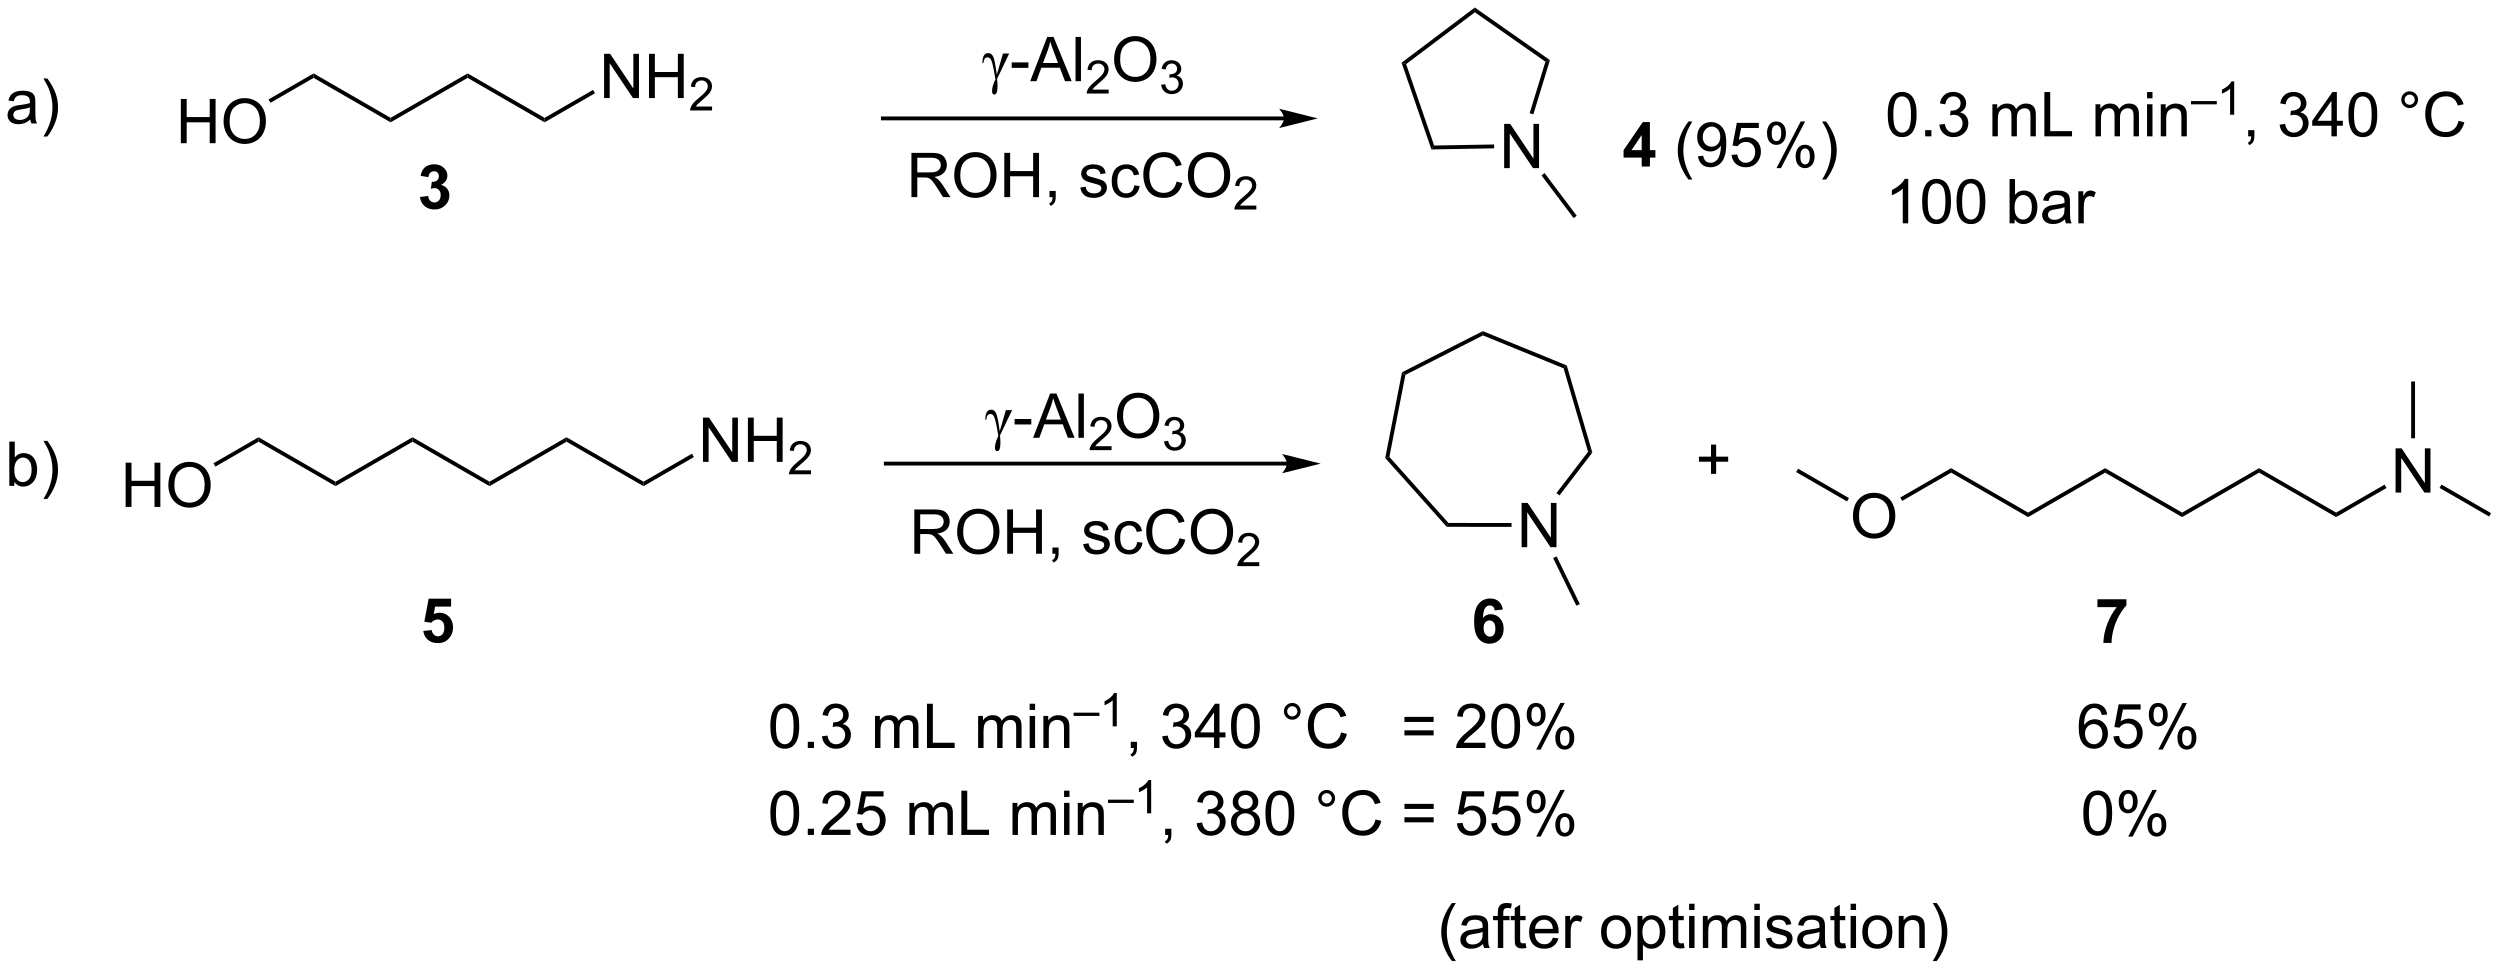<?xml version="1.0" encoding="UTF-8"?>
<!DOCTYPE svg PUBLIC '-//W3C//DTD SVG 1.0//EN'
          'http://www.w3.org/TR/2001/REC-SVG-20010904/DTD/svg10.dtd'>
<svg stroke-dasharray="none" shape-rendering="auto" xmlns="http://www.w3.org/2000/svg" font-family="'Dialog'" text-rendering="auto" width="887" fill-opacity="1" color-interpolation="auto" color-rendering="auto" preserveAspectRatio="xMidYMid meet" font-size="12px" viewBox="0 0 887 344" fill="black" xmlns:xlink="http://www.w3.org/1999/xlink" stroke="black" image-rendering="auto" stroke-miterlimit="10" stroke-linecap="square" stroke-linejoin="miter" font-style="normal" stroke-width="1" height="344" stroke-dashoffset="0" font-weight="normal" stroke-opacity="1"
><!--Generated by the Batik Graphics2D SVG Generator--><defs id="genericDefs"
  /><g
  ><defs id="defs1"
    ><clipPath clipPathUnits="userSpaceOnUse" id="clipPath1"
      ><path d="M0.943 0.646 L333.37 0.646 L333.37 129.51 L0.943 129.51 L0.943 0.646 Z"
      /></clipPath
      ><clipPath clipPathUnits="userSpaceOnUse" id="clipPath2"
      ><path d="M9.067 11.778 L9.067 137.059 L332.251 137.059 L332.251 11.778 Z"
      /></clipPath
    ></defs
    ><g transform="scale(2.667,2.667) translate(-0.943,-0.646) matrix(1.029,0,0,1.029,-8.383,-11.469)"
    ><path d="M32.442 30.287 L32.442 24.56 L33.2 24.56 L33.2 26.912 L36.177 26.912 L36.177 24.56 L36.934 24.56 L36.934 30.287 L36.177 30.287 L36.177 27.586 L33.2 27.586 L33.2 30.287 L32.442 30.287 ZM37.967 27.498 Q37.967 26.071 38.733 25.266 Q39.498 24.459 40.709 24.459 Q41.501 24.459 42.136 24.839 Q42.774 25.216 43.108 25.894 Q43.444 26.571 43.444 27.43 Q43.444 28.302 43.092 28.99 Q42.74 29.677 42.095 30.032 Q41.451 30.386 40.704 30.386 Q39.897 30.386 39.259 29.995 Q38.623 29.602 38.295 28.927 Q37.967 28.25 37.967 27.498 ZM38.748 27.508 Q38.748 28.545 39.303 29.141 Q39.86 29.735 40.701 29.735 Q41.556 29.735 42.108 29.133 Q42.662 28.532 42.662 27.427 Q42.662 26.727 42.425 26.206 Q42.188 25.685 41.733 25.399 Q41.279 25.11 40.712 25.11 Q39.907 25.11 39.326 25.664 Q38.748 26.216 38.748 27.508 Z" stroke="none" clip-path="url(#clipPath2)"
    /></g
    ><g transform="matrix(2.743,0,0,2.743,-24.87,-32.306)"
    ><path d="M44.052 25.072 L43.802 24.639 L49.632 21.273 L49.632 21.851 Z" stroke="none" clip-path="url(#clipPath2)"
    /></g
    ><g transform="matrix(2.743,0,0,2.743,-24.87,-32.306)"
    ><path d="M49.632 21.851 L49.632 21.273 L59.591 27.023 L59.591 27.601 Z" stroke="none" clip-path="url(#clipPath2)"
    /></g
    ><g transform="matrix(2.743,0,0,2.743,-24.87,-32.306)"
    ><path d="M59.591 27.601 L59.591 27.023 L69.55 21.273 L69.55 21.851 Z" stroke="none" clip-path="url(#clipPath2)"
    /></g
    ><g transform="matrix(2.743,0,0,2.743,-24.87,-32.306)"
    ><path d="M69.55 21.851 L69.55 21.273 L79.51 27.023 L79.51 27.601 Z" stroke="none" clip-path="url(#clipPath2)"
    /></g
    ><g transform="matrix(2.743,0,0,2.743,-24.87,-32.306)"
    ><path d="M87.204 24.462 L87.204 18.735 L87.982 18.735 L90.99 23.23 L90.99 18.735 L91.716 18.735 L91.716 24.462 L90.938 24.462 L87.93 19.962 L87.93 24.462 L87.204 24.462 ZM93.012 24.462 L93.012 18.735 L93.77 18.735 L93.77 21.087 L96.746 21.087 L96.746 18.735 L97.504 18.735 L97.504 24.462 L96.746 24.462 L96.746 21.761 L93.77 21.761 L93.77 24.462 L93.012 24.462 Z" stroke="none" clip-path="url(#clipPath2)"
    /></g
    ><g transform="matrix(2.743,0,0,2.743,-24.87,-32.306)"
    ><path d="M101.17 25.554 L101.17 26.062 L98.33 26.062 Q98.325 25.87 98.393 25.695 Q98.5 25.406 98.739 25.124 Q98.979 24.843 99.43 24.474 Q100.129 23.9 100.375 23.564 Q100.621 23.228 100.621 22.929 Q100.621 22.616 100.397 22.402 Q100.174 22.185 99.813 22.185 Q99.432 22.185 99.204 22.413 Q98.975 22.642 98.973 23.046 L98.43 22.991 Q98.487 22.384 98.85 22.068 Q99.213 21.749 99.825 21.749 Q100.444 21.749 100.803 22.093 Q101.164 22.435 101.164 22.941 Q101.164 23.198 101.059 23.448 Q100.954 23.697 100.707 23.972 Q100.463 24.247 99.895 24.728 Q99.42 25.126 99.285 25.269 Q99.151 25.411 99.063 25.554 L101.17 25.554 Z" stroke="none" clip-path="url(#clipPath2)"
    /></g
    ><g transform="matrix(2.743,0,0,2.743,-24.87,-32.306)"
    ><path d="M79.51 27.601 L79.51 27.023 L85.778 23.404 L86.028 23.837 Z" stroke="none" clip-path="url(#clipPath2)"
    /></g
    ><g transform="matrix(2.743,0,0,2.743,-24.87,-32.306)"
    ><path d="M175.142 26.843 L123.267 26.843 L123.017 26.843 L123.017 27.343 L123.267 27.343 L175.142 27.343 L175.392 27.343 L175.392 26.843 L175.142 26.843 ZM179.517 27.093 L174.517 25.843 C174.517 25.843 175.142 26.546 175.142 27.093 C175.142 27.639 174.517 28.343 174.517 28.343 Z" stroke="none" clip-path="url(#clipPath2)"
    /></g
    ><g transform="matrix(2.743,0,0,2.743,-24.87,-32.306)"
    ><path d="M203.626 33.528 L203.626 27.801 L204.405 27.801 L207.413 32.296 L207.413 27.801 L208.139 27.801 L208.139 33.528 L207.361 33.528 L204.353 29.028 L204.353 33.528 L203.626 33.528 Z" stroke="none" clip-path="url(#clipPath2)"
    /></g
    ><g transform="matrix(2.743,0,0,2.743,-24.87,-32.306)"
    ><path d="M190.354 19.89 L190.945 20.07 L194.571 30.6 L194.216 31.106 Z" stroke="none" clip-path="url(#clipPath2)"
    /></g
    ><g transform="matrix(2.743,0,0,2.743,-24.87,-32.306)"
    ><path d="M194.216 31.106 L194.571 30.6 L202.322 30.465 L202.331 30.965 Z" stroke="none" clip-path="url(#clipPath2)"
    /></g
    ><g transform="matrix(2.743,0,0,2.743,-24.87,-32.306)"
    ><path d="M209.546 19.555 L208.962 19.756 L199.839 13.368 L199.828 12.75 Z" stroke="none" clip-path="url(#clipPath2)"
    /></g
    ><g transform="matrix(2.743,0,0,2.743,-24.87,-32.306)"
    ><path d="M199.828 12.75 L199.839 13.368 L190.945 20.07 L190.354 19.89 Z" stroke="none" clip-path="url(#clipPath2)"
    /></g
    ><g transform="matrix(2.743,0,0,2.743,-24.87,-32.306)"
    ><path d="M63.818 93.391 L64.912 93.279 Q64.959 93.649 65.188 93.867 Q65.42 94.084 65.719 94.084 Q66.063 94.084 66.3 93.805 Q66.539 93.524 66.539 92.961 Q66.539 92.435 66.302 92.172 Q66.068 91.906 65.688 91.906 Q65.216 91.906 64.841 92.326 L63.951 92.195 L64.513 89.216 L67.414 89.216 L67.414 90.242 L65.344 90.242 L65.172 91.216 Q65.539 91.031 65.922 91.031 Q66.654 91.031 67.162 91.563 Q67.67 92.094 67.67 92.943 Q67.67 93.649 67.258 94.203 Q66.701 94.964 65.709 94.964 Q64.914 94.964 64.414 94.537 Q63.914 94.109 63.818 93.391 Z" stroke="none" clip-path="url(#clipPath2)"
    /></g
    ><g transform="matrix(2.743,0,0,2.743,-24.87,-32.306)"
    ><path d="M138.798 18.699 L139.602 18.699 L138.035 21.983 Q138.095 22.512 138.095 22.907 Q138.095 24.004 137.683 24.004 Q137.386 24.004 137.386 23.543 Q137.386 22.941 137.824 22.035 Q137.738 21.473 137.584 20.681 Q137.431 19.887 137.267 19.543 Q137.105 19.199 136.806 19.199 Q136.313 19.199 136.277 19.933 L136.136 19.933 Q136.136 18.644 136.902 18.644 Q137.345 18.644 137.558 19.165 Q137.774 19.686 138.001 21.433 L138.798 18.699 Z" stroke="none" clip-path="url(#clipPath2)"
    /></g
    ><g transform="matrix(2.743,0,0,2.743,-24.87,-32.306)"
    ><path d="M139.927 20.558 L139.927 19.85 L142.086 19.85 L142.086 20.558 L139.927 20.558 ZM142.322 22.277 L144.523 16.551 L145.341 16.551 L147.685 22.277 L146.82 22.277 L146.153 20.543 L143.757 20.543 L143.13 22.277 L142.322 22.277 ZM143.976 19.926 L145.919 19.926 L145.32 18.34 Q145.047 17.616 144.914 17.152 Q144.804 17.702 144.606 18.246 L143.976 19.926 ZM148.185 22.277 L148.185 16.551 L148.888 16.551 L148.888 22.277 L148.185 22.277 Z" stroke="none" clip-path="url(#clipPath2)"
    /></g
    ><g transform="matrix(2.743,0,0,2.743,-24.87,-32.306)"
    ><path d="M152.47 23.369 L152.47 23.877 L149.63 23.877 Q149.625 23.686 149.693 23.51 Q149.8 23.221 150.039 22.94 Q150.279 22.658 150.73 22.289 Q151.429 21.715 151.675 21.379 Q151.922 21.043 151.922 20.744 Q151.922 20.432 151.697 20.217 Q151.474 20 151.113 20 Q150.732 20 150.504 20.229 Q150.275 20.457 150.273 20.862 L149.73 20.807 Q149.787 20.2 150.15 19.883 Q150.513 19.565 151.125 19.565 Q151.744 19.565 152.103 19.908 Q152.464 20.25 152.464 20.756 Q152.464 21.014 152.359 21.264 Q152.254 21.512 152.007 21.787 Q151.763 22.063 151.195 22.543 Q150.72 22.942 150.585 23.084 Q150.451 23.227 150.363 23.369 L152.47 23.369 Z" stroke="none" clip-path="url(#clipPath2)"
    /></g
    ><g transform="matrix(2.743,0,0,2.743,-24.87,-32.306)"
    ><path d="M153.174 19.488 Q153.174 18.061 153.939 17.256 Q154.705 16.449 155.916 16.449 Q156.708 16.449 157.343 16.829 Q157.981 17.207 158.314 17.884 Q158.65 18.561 158.65 19.42 Q158.65 20.293 158.299 20.98 Q157.947 21.668 157.301 22.022 Q156.658 22.376 155.911 22.376 Q155.103 22.376 154.465 21.985 Q153.83 21.592 153.502 20.918 Q153.174 20.241 153.174 19.488 ZM153.955 19.499 Q153.955 20.535 154.51 21.131 Q155.067 21.725 155.908 21.725 Q156.762 21.725 157.314 21.124 Q157.869 20.522 157.869 19.418 Q157.869 18.717 157.632 18.197 Q157.395 17.676 156.939 17.389 Q156.486 17.1 155.918 17.1 Q155.114 17.1 154.533 17.655 Q153.955 18.207 153.955 19.499 Z" stroke="none" clip-path="url(#clipPath2)"
    /></g
    ><g transform="matrix(2.743,0,0,2.743,-24.87,-32.306)"
    ><path d="M159.26 22.742 L159.788 22.672 Q159.88 23.121 160.096 23.319 Q160.315 23.516 160.63 23.516 Q161.001 23.516 161.256 23.258 Q161.514 23 161.514 22.619 Q161.514 22.256 161.276 22.022 Q161.04 21.785 160.673 21.785 Q160.524 21.785 160.301 21.844 L160.36 21.381 Q160.413 21.387 160.444 21.387 Q160.782 21.387 161.051 21.211 Q161.321 21.035 161.321 20.668 Q161.321 20.379 161.124 20.19 Q160.928 19.998 160.618 19.998 Q160.309 19.998 160.104 20.192 Q159.899 20.385 159.84 20.772 L159.313 20.678 Q159.411 20.147 159.752 19.856 Q160.096 19.565 160.606 19.565 Q160.958 19.565 161.252 19.715 Q161.549 19.866 161.706 20.127 Q161.862 20.387 161.862 20.68 Q161.862 20.959 161.712 21.188 Q161.563 21.416 161.27 21.551 Q161.651 21.639 161.862 21.916 Q162.073 22.192 162.073 22.608 Q162.073 23.17 161.663 23.563 Q161.252 23.953 160.626 23.953 Q160.061 23.953 159.686 23.617 Q159.313 23.279 159.26 22.742 Z" stroke="none" clip-path="url(#clipPath2)"
    /></g
    ><g transform="matrix(2.743,0,0,2.743,-24.87,-32.306)"
    ><path d="M126.958 37.277 L126.958 31.551 L129.497 31.551 Q130.263 31.551 130.661 31.704 Q131.06 31.858 131.297 32.249 Q131.536 32.639 131.536 33.113 Q131.536 33.722 131.141 34.142 Q130.747 34.558 129.922 34.67 Q130.224 34.816 130.38 34.957 Q130.711 35.262 131.008 35.717 L132.005 37.277 L131.052 37.277 L130.294 36.084 Q129.961 35.569 129.745 35.295 Q129.531 35.022 129.362 34.913 Q129.193 34.803 129.016 34.762 Q128.888 34.733 128.594 34.733 L127.716 34.733 L127.716 37.277 L126.958 37.277 ZM127.716 34.077 L129.344 34.077 Q129.865 34.077 130.156 33.97 Q130.451 33.863 130.601 33.626 Q130.755 33.389 130.755 33.113 Q130.755 32.707 130.458 32.447 Q130.164 32.183 129.529 32.183 L127.716 32.183 L127.716 34.077 ZM132.494 34.488 Q132.494 33.061 133.259 32.256 Q134.025 31.449 135.236 31.449 Q136.027 31.449 136.663 31.829 Q137.301 32.207 137.634 32.884 Q137.97 33.561 137.97 34.42 Q137.97 35.293 137.619 35.98 Q137.267 36.668 136.621 37.022 Q135.978 37.376 135.23 37.376 Q134.423 37.376 133.785 36.986 Q133.15 36.592 132.822 35.918 Q132.494 35.241 132.494 34.488 ZM133.275 34.499 Q133.275 35.535 133.829 36.131 Q134.387 36.725 135.228 36.725 Q136.082 36.725 136.634 36.124 Q137.189 35.522 137.189 34.418 Q137.189 33.717 136.952 33.197 Q136.715 32.676 136.259 32.389 Q135.806 32.1 135.238 32.1 Q134.434 32.1 133.853 32.655 Q133.275 33.207 133.275 34.499 ZM138.969 37.277 L138.969 31.551 L139.726 31.551 L139.726 33.902 L142.703 33.902 L142.703 31.551 L143.461 31.551 L143.461 37.277 L142.703 37.277 L142.703 34.577 L139.726 34.577 L139.726 37.277 L138.969 37.277 ZM144.816 37.277 L144.816 36.475 L145.619 36.475 L145.619 37.277 Q145.619 37.72 145.462 37.991 Q145.306 38.262 144.965 38.41 L144.769 38.111 Q144.994 38.012 145.098 37.822 Q145.204 37.634 145.215 37.277 L144.816 37.277 ZM148.798 36.038 L149.494 35.928 Q149.551 36.347 149.819 36.572 Q150.087 36.793 150.566 36.793 Q151.051 36.793 151.285 36.595 Q151.519 36.397 151.519 36.131 Q151.519 35.894 151.314 35.756 Q151.168 35.663 150.595 35.519 Q149.822 35.324 149.522 35.181 Q149.223 35.038 149.069 34.788 Q148.915 34.535 148.915 34.23 Q148.915 33.952 149.04 33.717 Q149.168 33.48 149.387 33.324 Q149.551 33.202 149.835 33.118 Q150.119 33.035 150.441 33.035 Q150.931 33.035 151.298 33.176 Q151.668 33.316 151.842 33.556 Q152.019 33.795 152.087 34.199 L151.4 34.293 Q151.353 33.972 151.126 33.793 Q150.902 33.613 150.494 33.613 Q150.009 33.613 149.801 33.775 Q149.595 33.933 149.595 34.147 Q149.595 34.285 149.681 34.394 Q149.767 34.506 149.949 34.582 Q150.056 34.621 150.572 34.762 Q151.316 34.959 151.611 35.087 Q151.907 35.215 152.074 35.457 Q152.244 35.699 152.244 36.058 Q152.244 36.41 152.038 36.72 Q151.832 37.03 151.444 37.202 Q151.059 37.371 150.572 37.371 Q149.762 37.371 149.337 37.035 Q148.915 36.699 148.798 36.038 ZM155.785 35.756 L156.478 35.847 Q156.363 36.561 155.897 36.967 Q155.431 37.371 154.751 37.371 Q153.9 37.371 153.381 36.814 Q152.863 36.256 152.863 35.217 Q152.863 34.545 153.085 34.043 Q153.309 33.538 153.764 33.288 Q154.22 33.035 154.754 33.035 Q155.431 33.035 155.861 33.376 Q156.29 33.717 156.41 34.347 L155.728 34.452 Q155.629 34.035 155.381 33.824 Q155.134 33.613 154.782 33.613 Q154.251 33.613 153.918 33.993 Q153.587 34.374 153.587 35.199 Q153.587 36.035 153.907 36.415 Q154.228 36.793 154.744 36.793 Q155.157 36.793 155.434 36.54 Q155.712 36.285 155.785 35.756 ZM161.254 35.269 L162.012 35.459 Q161.775 36.394 161.155 36.887 Q160.535 37.376 159.642 37.376 Q158.715 37.376 158.134 36.999 Q157.556 36.621 157.251 35.907 Q156.949 35.191 156.949 34.371 Q156.949 33.475 157.29 32.811 Q157.634 32.144 158.264 31.798 Q158.894 31.452 159.652 31.452 Q160.512 31.452 161.098 31.889 Q161.684 32.327 161.915 33.121 L161.168 33.295 Q160.97 32.67 160.59 32.387 Q160.212 32.1 159.637 32.1 Q158.978 32.1 158.532 32.418 Q158.09 32.733 157.91 33.267 Q157.73 33.801 157.73 34.366 Q157.73 35.097 157.944 35.642 Q158.157 36.186 158.605 36.457 Q159.056 36.725 159.579 36.725 Q160.215 36.725 160.655 36.358 Q161.098 35.991 161.254 35.269 ZM162.716 34.488 Q162.716 33.061 163.482 32.256 Q164.247 31.449 165.458 31.449 Q166.25 31.449 166.885 31.829 Q167.523 32.207 167.857 32.884 Q168.193 33.561 168.193 34.42 Q168.193 35.293 167.841 35.98 Q167.489 36.668 166.844 37.022 Q166.201 37.376 165.453 37.376 Q164.646 37.376 164.008 36.986 Q163.372 36.592 163.044 35.918 Q162.716 35.241 162.716 34.488 ZM163.497 34.499 Q163.497 35.535 164.052 36.131 Q164.609 36.725 165.451 36.725 Q166.305 36.725 166.857 36.124 Q167.411 35.522 167.411 34.418 Q167.411 33.717 167.174 33.197 Q166.938 32.676 166.482 32.389 Q166.029 32.1 165.461 32.1 Q164.656 32.1 164.076 32.655 Q163.497 33.207 163.497 34.499 Z" stroke="none" clip-path="url(#clipPath2)"
    /></g
    ><g transform="matrix(2.743,0,0,2.743,-24.87,-32.306)"
    ><path d="M171.572 38.369 L171.572 38.877 L168.732 38.877 Q168.727 38.686 168.795 38.51 Q168.902 38.221 169.141 37.94 Q169.381 37.658 169.832 37.289 Q170.531 36.715 170.777 36.379 Q171.024 36.043 171.024 35.744 Q171.024 35.432 170.799 35.217 Q170.576 35 170.215 35 Q169.834 35 169.606 35.229 Q169.377 35.457 169.375 35.862 L168.832 35.807 Q168.889 35.2 169.252 34.883 Q169.615 34.565 170.227 34.565 Q170.846 34.565 171.205 34.908 Q171.566 35.25 171.566 35.756 Q171.566 36.014 171.461 36.264 Q171.356 36.512 171.109 36.787 Q170.865 37.063 170.297 37.543 Q169.822 37.942 169.688 38.084 Q169.553 38.227 169.465 38.369 L171.572 38.369 Z" stroke="none" clip-path="url(#clipPath2)"
    /></g
    ><g transform="matrix(2.743,0,0,2.743,-24.87,-32.306)"
    ><path d="M207.403 26.566 L206.924 26.42 L208.962 19.756 L209.546 19.555 Z" stroke="none" clip-path="url(#clipPath2)"
    /></g
    ><g transform="matrix(2.743,0,0,2.743,-24.87,-32.306)"
    ><path d="M208.453 34.467 L208.853 34.166 L213.012 39.686 L212.613 39.987 Z" stroke="none" clip-path="url(#clipPath2)"
    /></g
    ><g transform="matrix(2.743,0,0,2.743,-24.87,-32.306)"
    ><path d="M221.415 33.315 L221.415 32.161 L219.071 32.161 L219.071 31.2 L221.555 27.565 L222.477 27.565 L222.477 31.198 L223.188 31.198 L223.188 32.161 L222.477 32.161 L222.477 33.315 L221.415 33.315 ZM221.415 31.198 L221.415 29.239 L220.1 31.198 L221.415 31.198 Z" stroke="none" clip-path="url(#clipPath2)"
    /></g
    ><g transform="matrix(2.743,0,0,2.743,-24.87,-32.306)"
    ><path d="M227.467 35 Q226.884 34.265 226.48 33.281 Q226.079 32.294 226.079 31.239 Q226.079 30.309 226.381 29.458 Q226.733 28.471 227.467 27.489 L227.97 27.489 Q227.498 28.302 227.345 28.651 Q227.108 29.19 226.97 29.776 Q226.803 30.505 226.803 31.244 Q226.803 33.122 227.97 35 L227.467 35 ZM228.696 31.989 L229.373 31.927 Q229.459 32.403 229.701 32.619 Q229.944 32.833 230.321 32.833 Q230.647 32.833 230.889 32.684 Q231.134 32.536 231.29 32.289 Q231.446 32.041 231.55 31.619 Q231.657 31.198 231.657 30.76 Q231.657 30.713 231.654 30.619 Q231.444 30.955 231.076 31.164 Q230.712 31.372 230.287 31.372 Q229.576 31.372 229.084 30.856 Q228.592 30.341 228.592 29.497 Q228.592 28.627 229.105 28.096 Q229.618 27.565 230.391 27.565 Q230.951 27.565 231.412 27.867 Q231.876 28.166 232.115 28.724 Q232.358 29.278 232.358 30.333 Q232.358 31.432 232.118 32.083 Q231.881 32.731 231.41 33.072 Q230.938 33.414 230.305 33.414 Q229.634 33.414 229.207 33.041 Q228.782 32.666 228.696 31.989 ZM231.576 29.463 Q231.576 28.856 231.253 28.502 Q230.93 28.145 230.477 28.145 Q230.009 28.145 229.66 28.528 Q229.313 28.911 229.313 29.52 Q229.313 30.067 229.644 30.411 Q229.975 30.752 230.459 30.752 Q230.946 30.752 231.261 30.411 Q231.576 30.067 231.576 29.463 ZM233.041 31.815 L233.778 31.752 Q233.862 32.291 234.158 32.562 Q234.458 32.833 234.88 32.833 Q235.387 32.833 235.739 32.45 Q236.091 32.067 236.091 31.434 Q236.091 30.833 235.752 30.487 Q235.416 30.138 234.869 30.138 Q234.528 30.138 234.255 30.294 Q233.981 30.448 233.825 30.692 L233.166 30.606 L233.721 27.666 L236.567 27.666 L236.567 28.338 L234.283 28.338 L233.974 29.877 Q234.489 29.518 235.057 29.518 Q235.807 29.518 236.322 30.039 Q236.838 30.557 236.838 31.372 Q236.838 32.151 236.385 32.716 Q235.833 33.414 234.88 33.414 Q234.099 33.414 233.604 32.976 Q233.112 32.536 233.041 31.815 ZM237.623 28.963 Q237.623 28.349 237.93 27.919 Q238.24 27.489 238.826 27.489 Q239.365 27.489 239.717 27.875 Q240.071 28.26 240.071 29.005 Q240.071 29.731 239.714 30.125 Q239.358 30.518 238.834 30.518 Q238.313 30.518 237.967 30.132 Q237.623 29.744 237.623 28.963 ZM238.845 27.974 Q238.584 27.974 238.41 28.2 Q238.235 28.427 238.235 29.034 Q238.235 29.583 238.41 29.809 Q238.587 30.034 238.845 30.034 Q239.11 30.034 239.285 29.807 Q239.459 29.58 239.459 28.979 Q239.459 28.424 239.282 28.2 Q239.108 27.974 238.845 27.974 ZM238.85 33.526 L241.983 27.489 L242.553 27.489 L239.43 33.526 L238.85 33.526 ZM241.326 31.971 Q241.326 31.354 241.634 30.927 Q241.944 30.497 242.532 30.497 Q243.071 30.497 243.425 30.882 Q243.779 31.268 243.779 32.013 Q243.779 32.739 243.42 33.132 Q243.063 33.526 242.537 33.526 Q242.016 33.526 241.67 33.138 Q241.326 32.747 241.326 31.971 ZM242.553 30.981 Q242.287 30.981 242.113 31.208 Q241.938 31.434 241.938 32.041 Q241.938 32.588 242.113 32.815 Q242.29 33.041 242.548 33.041 Q242.819 33.041 242.99 32.815 Q243.165 32.588 243.165 31.987 Q243.165 31.432 242.988 31.208 Q242.813 30.981 242.553 30.981 ZM245.26 35 L244.755 35 Q245.924 33.122 245.924 31.244 Q245.924 30.51 245.755 29.786 Q245.622 29.2 245.385 28.661 Q245.231 28.309 244.755 27.489 L245.26 27.489 Q245.994 28.471 246.346 29.458 Q246.645 30.309 246.645 31.239 Q246.645 32.294 246.242 33.281 Q245.838 34.265 245.26 35 Z" stroke="none" clip-path="url(#clipPath2)"
    /></g
    ><g transform="matrix(2.743,0,0,2.743,-24.87,-32.306)"
    ><path d="M271.398 78.661 L271.398 78.083 L281.357 72.333 L281.357 72.911 Z" stroke="none" clip-path="url(#clipPath2)"
    /></g
    ><g transform="matrix(2.743,0,0,2.743,-24.87,-32.306)"
    ><path d="M281.357 72.911 L281.357 72.333 L291.317 78.083 L291.317 78.661 Z" stroke="none" clip-path="url(#clipPath2)"
    /></g
    ><g transform="matrix(2.743,0,0,2.743,-24.87,-32.306)"
    ><path d="M291.317 78.661 L291.317 78.083 L301.276 72.333 L301.276 72.911 Z" stroke="none" clip-path="url(#clipPath2)"
    /></g
    ><g transform="matrix(2.743,0,0,2.743,-24.87,-32.306)"
    ><path d="M301.276 72.911 L301.276 72.333 L311.235 78.083 L311.235 78.661 Z" stroke="none" clip-path="url(#clipPath2)"
    /></g
    ><g transform="matrix(2.743,0,0,2.743,-24.87,-32.306)"
    ><path d="M318.929 75.497 L318.929 69.77 L319.708 69.77 L322.716 74.265 L322.716 69.77 L323.442 69.77 L323.442 75.497 L322.663 75.497 L319.656 70.997 L319.656 75.497 L318.929 75.497 Z" stroke="none" clip-path="url(#clipPath2)"
    /></g
    ><g transform="matrix(2.743,0,0,2.743,-24.87,-32.306)"
    ><path d="M311.235 78.661 L311.235 78.083 L317.504 74.464 L317.754 74.897 Z" stroke="none" clip-path="url(#clipPath2)"
    /></g
    ><g transform="matrix(2.743,0,0,2.743,-24.87,-32.306)"
    ><path d="M271.398 78.083 L271.398 78.661 L261.439 72.911 L261.439 72.334 Z" stroke="none" clip-path="url(#clipPath2)"
    /></g
    ><g transform="matrix(2.743,0,0,2.743,-24.87,-32.306)"
    ><path d="M248.743 78.558 Q248.743 77.131 249.508 76.326 Q250.274 75.519 251.485 75.519 Q252.276 75.519 252.912 75.899 Q253.55 76.277 253.883 76.954 Q254.219 77.631 254.219 78.49 Q254.219 79.363 253.868 80.05 Q253.516 80.738 252.87 81.092 Q252.227 81.446 251.48 81.446 Q250.672 81.446 250.034 81.055 Q249.399 80.662 249.071 79.988 Q248.743 79.311 248.743 78.558 ZM249.524 78.569 Q249.524 79.605 250.079 80.201 Q250.636 80.795 251.477 80.795 Q252.331 80.795 252.883 80.194 Q253.438 79.592 253.438 78.488 Q253.438 77.787 253.201 77.266 Q252.964 76.746 252.508 76.459 Q252.055 76.17 251.487 76.17 Q250.683 76.17 250.102 76.725 Q249.524 77.277 249.524 78.569 Z" stroke="none" clip-path="url(#clipPath2)"
    /></g
    ><g transform="matrix(2.743,0,0,2.743,-24.87,-32.306)"
    ><path d="M261.439 72.334 L261.439 72.911 L255.112 76.564 L254.862 76.131 Z" stroke="none" clip-path="url(#clipPath2)"
    /></g
    ><g transform="matrix(2.743,0,0,2.743,-24.87,-32.306)"
    ><path d="M324.62 74.888 L324.87 74.455 L331.279 78.156 L331.029 78.589 Z" stroke="none" clip-path="url(#clipPath2)"
    /></g
    ><g transform="matrix(2.743,0,0,2.743,-24.87,-32.306)"
    ><path d="M321.445 68.463 L320.945 68.463 L320.945 61.122 L321.445 61.122 Z" stroke="none" clip-path="url(#clipPath2)"
    /></g
    ><g transform="matrix(2.743,0,0,2.743,-24.87,-32.306)"
    ><path d="M248.227 76.206 L247.977 76.639 L241.395 72.839 L241.645 72.406 Z" stroke="none" clip-path="url(#clipPath2)"
    /></g
    ><g transform="matrix(2.743,0,0,2.743,-24.87,-32.306)"
    ><path d="M25.317 77.347 L25.317 71.621 L26.075 71.621 L26.075 73.972 L29.052 73.972 L29.052 71.621 L29.809 71.621 L29.809 77.347 L29.052 77.347 L29.052 74.647 L26.075 74.647 L26.075 77.347 L25.317 77.347 ZM30.842 74.558 Q30.842 73.131 31.608 72.326 Q32.373 71.519 33.584 71.519 Q34.376 71.519 35.011 71.899 Q35.649 72.277 35.983 72.954 Q36.319 73.631 36.319 74.49 Q36.319 75.363 35.967 76.05 Q35.615 76.738 34.97 77.092 Q34.326 77.446 33.579 77.446 Q32.772 77.446 32.134 77.055 Q31.498 76.662 31.17 75.988 Q30.842 75.311 30.842 74.558 ZM31.623 74.569 Q31.623 75.605 32.178 76.201 Q32.735 76.795 33.576 76.795 Q34.431 76.795 34.983 76.194 Q35.537 75.592 35.537 74.488 Q35.537 73.787 35.3 73.266 Q35.063 72.746 34.608 72.459 Q34.154 72.17 33.587 72.17 Q32.782 72.17 32.201 72.725 Q31.623 73.277 31.623 74.569 Z" stroke="none" clip-path="url(#clipPath2)"
    /></g
    ><g transform="matrix(2.743,0,0,2.743,-24.87,-32.306)"
    ><path d="M36.927 72.132 L36.677 71.7 L42.507 68.334 L42.507 68.911 Z" stroke="none" clip-path="url(#clipPath2)"
    /></g
    ><g transform="matrix(2.743,0,0,2.743,-24.87,-32.306)"
    ><path d="M42.507 68.911 L42.507 68.334 L52.466 74.084 L52.466 74.661 Z" stroke="none" clip-path="url(#clipPath2)"
    /></g
    ><g transform="matrix(2.743,0,0,2.743,-24.87,-32.306)"
    ><path d="M52.466 74.661 L52.466 74.084 L62.425 68.334 L62.425 68.911 Z" stroke="none" clip-path="url(#clipPath2)"
    /></g
    ><g transform="matrix(2.743,0,0,2.743,-24.87,-32.306)"
    ><path d="M62.425 68.911 L62.425 68.334 L72.385 74.084 L72.385 74.661 Z" stroke="none" clip-path="url(#clipPath2)"
    /></g
    ><g transform="matrix(2.743,0,0,2.743,-24.87,-32.306)"
    ><path d="M72.385 74.661 L72.385 74.084 L82.344 68.334 L82.344 68.911 Z" stroke="none" clip-path="url(#clipPath2)"
    /></g
    ><g transform="matrix(2.743,0,0,2.743,-24.87,-32.306)"
    ><path d="M175.517 71.497 L123.642 71.497 L123.392 71.497 L123.392 71.997 L123.642 71.997 L175.517 71.997 L175.767 71.997 L175.767 71.497 L175.517 71.497 ZM179.892 71.747 L174.892 70.497 C174.892 70.497 175.517 71.2 175.517 71.747 C175.517 72.294 174.892 72.997 174.892 72.997 Z" stroke="none" clip-path="url(#clipPath2)"
    /></g
    ><g transform="matrix(2.743,0,0,2.743,-24.87,-32.306)"
    ><path d="M205.882 82.554 L205.882 76.827 L206.661 76.827 L209.668 81.322 L209.668 76.827 L210.395 76.827 L210.395 82.554 L209.616 82.554 L206.608 78.054 L206.608 82.554 L205.882 82.554 Z" stroke="none" clip-path="url(#clipPath2)"
    /></g
    ><g transform="matrix(2.743,0,0,2.743,-24.87,-32.306)"
    ><path d="M139.173 64.824 L139.977 64.824 L138.41 68.108 Q138.47 68.637 138.47 69.032 Q138.47 70.129 138.058 70.129 Q137.761 70.129 137.761 69.668 Q137.761 69.066 138.199 68.16 Q138.113 67.597 137.959 66.806 Q137.806 66.012 137.642 65.668 Q137.48 65.324 137.181 65.324 Q136.688 65.324 136.652 66.058 L136.511 66.058 Q136.511 64.769 137.277 64.769 Q137.72 64.769 137.933 65.29 Q138.149 65.811 138.376 67.558 L139.173 64.824 Z" stroke="none" clip-path="url(#clipPath2)"
    /></g
    ><g transform="matrix(2.743,0,0,2.743,-24.87,-32.306)"
    ><path d="M140.302 66.683 L140.302 65.975 L142.461 65.975 L142.461 66.683 L140.302 66.683 ZM142.697 68.402 L144.898 62.676 L145.716 62.676 L148.06 68.402 L147.195 68.402 L146.528 66.668 L144.132 66.668 L143.505 68.402 L142.697 68.402 ZM144.351 66.051 L146.294 66.051 L145.695 64.465 Q145.422 63.741 145.289 63.277 Q145.179 63.827 144.981 64.371 L144.351 66.051 ZM148.56 68.402 L148.56 62.676 L149.263 62.676 L149.263 68.402 L148.56 68.402 Z" stroke="none" clip-path="url(#clipPath2)"
    /></g
    ><g transform="matrix(2.743,0,0,2.743,-24.87,-32.306)"
    ><path d="M152.845 69.494 L152.845 70.002 L150.005 70.002 Q150 69.811 150.068 69.635 Q150.175 69.346 150.414 69.065 Q150.654 68.783 151.105 68.414 Q151.804 67.84 152.05 67.504 Q152.297 67.168 152.297 66.869 Q152.297 66.557 152.072 66.342 Q151.849 66.125 151.488 66.125 Q151.107 66.125 150.879 66.354 Q150.65 66.582 150.648 66.987 L150.105 66.932 Q150.162 66.325 150.525 66.008 Q150.888 65.69 151.5 65.69 Q152.119 65.69 152.478 66.033 Q152.839 66.375 152.839 66.881 Q152.839 67.139 152.734 67.389 Q152.629 67.637 152.382 67.912 Q152.138 68.188 151.57 68.668 Q151.095 69.067 150.96 69.209 Q150.826 69.352 150.738 69.494 L152.845 69.494 Z" stroke="none" clip-path="url(#clipPath2)"
    /></g
    ><g transform="matrix(2.743,0,0,2.743,-24.87,-32.306)"
    ><path d="M153.549 65.613 Q153.549 64.186 154.314 63.381 Q155.08 62.574 156.291 62.574 Q157.083 62.574 157.718 62.954 Q158.356 63.332 158.689 64.009 Q159.025 64.686 159.025 65.545 Q159.025 66.418 158.674 67.105 Q158.322 67.793 157.676 68.147 Q157.033 68.501 156.286 68.501 Q155.478 68.501 154.84 68.111 Q154.205 67.717 153.877 67.043 Q153.549 66.366 153.549 65.613 ZM154.33 65.624 Q154.33 66.66 154.885 67.256 Q155.442 67.85 156.283 67.85 Q157.137 67.85 157.689 67.249 Q158.244 66.647 158.244 65.543 Q158.244 64.842 158.007 64.322 Q157.77 63.801 157.314 63.514 Q156.861 63.225 156.293 63.225 Q155.489 63.225 154.908 63.78 Q154.33 64.332 154.33 65.624 Z" stroke="none" clip-path="url(#clipPath2)"
    /></g
    ><g transform="matrix(2.743,0,0,2.743,-24.87,-32.306)"
    ><path d="M159.635 68.867 L160.163 68.797 Q160.255 69.246 160.471 69.444 Q160.69 69.641 161.005 69.641 Q161.376 69.641 161.631 69.383 Q161.889 69.125 161.889 68.744 Q161.889 68.381 161.651 68.147 Q161.415 67.91 161.048 67.91 Q160.899 67.91 160.676 67.969 L160.735 67.506 Q160.788 67.512 160.819 67.512 Q161.157 67.512 161.426 67.336 Q161.696 67.16 161.696 66.793 Q161.696 66.504 161.499 66.315 Q161.303 66.123 160.993 66.123 Q160.684 66.123 160.479 66.317 Q160.274 66.51 160.215 66.897 L159.688 66.803 Q159.786 66.272 160.127 65.981 Q160.471 65.69 160.981 65.69 Q161.333 65.69 161.627 65.84 Q161.924 65.99 162.081 66.252 Q162.237 66.512 162.237 66.805 Q162.237 67.084 162.087 67.313 Q161.938 67.541 161.645 67.676 Q162.026 67.764 162.237 68.041 Q162.448 68.317 162.448 68.733 Q162.448 69.295 162.038 69.688 Q161.627 70.078 161.001 70.078 Q160.436 70.078 160.061 69.742 Q159.688 69.404 159.635 68.867 Z" stroke="none" clip-path="url(#clipPath2)"
    /></g
    ><g transform="matrix(2.743,0,0,2.743,-24.87,-32.306)"
    ><path d="M127.333 83.402 L127.333 77.676 L129.872 77.676 Q130.638 77.676 131.036 77.829 Q131.435 77.983 131.672 78.374 Q131.911 78.764 131.911 79.238 Q131.911 79.847 131.516 80.267 Q131.122 80.683 130.297 80.795 Q130.599 80.941 130.755 81.082 Q131.086 81.387 131.383 81.842 L132.38 83.402 L131.427 83.402 L130.669 82.21 Q130.336 81.694 130.12 81.42 Q129.906 81.147 129.737 81.038 Q129.568 80.928 129.391 80.887 Q129.263 80.858 128.969 80.858 L128.091 80.858 L128.091 83.402 L127.333 83.402 ZM128.091 80.202 L129.719 80.202 Q130.24 80.202 130.531 80.095 Q130.826 79.988 130.976 79.751 Q131.13 79.514 131.13 79.238 Q131.13 78.832 130.833 78.572 Q130.539 78.308 129.904 78.308 L128.091 78.308 L128.091 80.202 ZM132.869 80.613 Q132.869 79.186 133.634 78.381 Q134.4 77.574 135.611 77.574 Q136.402 77.574 137.038 77.954 Q137.676 78.332 138.009 79.009 Q138.345 79.686 138.345 80.545 Q138.345 81.418 137.994 82.105 Q137.642 82.793 136.996 83.147 Q136.353 83.501 135.605 83.501 Q134.798 83.501 134.16 83.111 Q133.525 82.717 133.197 82.043 Q132.869 81.366 132.869 80.613 ZM133.65 80.624 Q133.65 81.66 134.204 82.256 Q134.762 82.85 135.603 82.85 Q136.457 82.85 137.009 82.249 Q137.564 81.647 137.564 80.543 Q137.564 79.842 137.327 79.322 Q137.09 78.801 136.634 78.514 Q136.181 78.225 135.613 78.225 Q134.809 78.225 134.228 78.78 Q133.65 79.332 133.65 80.624 ZM139.344 83.402 L139.344 77.676 L140.101 77.676 L140.101 80.027 L143.078 80.027 L143.078 77.676 L143.836 77.676 L143.836 83.402 L143.078 83.402 L143.078 80.702 L140.101 80.702 L140.101 83.402 L139.344 83.402 ZM145.191 83.402 L145.191 82.6 L145.994 82.6 L145.994 83.402 Q145.994 83.845 145.837 84.116 Q145.681 84.387 145.34 84.535 L145.144 84.236 Q145.369 84.137 145.473 83.947 Q145.579 83.759 145.59 83.402 L145.191 83.402 ZM149.173 82.163 L149.869 82.053 Q149.926 82.472 150.194 82.697 Q150.462 82.918 150.941 82.918 Q151.426 82.918 151.66 82.72 Q151.894 82.522 151.894 82.256 Q151.894 82.019 151.689 81.881 Q151.543 81.788 150.97 81.644 Q150.197 81.449 149.897 81.306 Q149.598 81.163 149.444 80.913 Q149.29 80.66 149.29 80.355 Q149.29 80.077 149.415 79.842 Q149.543 79.605 149.762 79.449 Q149.926 79.327 150.21 79.243 Q150.494 79.16 150.816 79.16 Q151.306 79.16 151.673 79.301 Q152.043 79.441 152.217 79.681 Q152.394 79.92 152.462 80.324 L151.775 80.418 Q151.728 80.097 151.501 79.918 Q151.277 79.738 150.869 79.738 Q150.384 79.738 150.176 79.9 Q149.97 80.058 149.97 80.272 Q149.97 80.41 150.056 80.519 Q150.142 80.631 150.324 80.707 Q150.431 80.746 150.947 80.887 Q151.691 81.085 151.986 81.212 Q152.282 81.34 152.449 81.582 Q152.619 81.824 152.619 82.183 Q152.619 82.535 152.413 82.845 Q152.207 83.155 151.819 83.327 Q151.434 83.496 150.947 83.496 Q150.137 83.496 149.712 83.16 Q149.29 82.824 149.173 82.163 ZM156.16 81.881 L156.853 81.972 Q156.738 82.686 156.272 83.092 Q155.806 83.496 155.126 83.496 Q154.275 83.496 153.756 82.939 Q153.238 82.381 153.238 81.342 Q153.238 80.67 153.46 80.168 Q153.684 79.663 154.139 79.413 Q154.595 79.16 155.129 79.16 Q155.806 79.16 156.236 79.501 Q156.665 79.842 156.785 80.472 L156.103 80.577 Q156.004 80.16 155.756 79.949 Q155.509 79.738 155.157 79.738 Q154.626 79.738 154.293 80.118 Q153.962 80.499 153.962 81.324 Q153.962 82.16 154.282 82.54 Q154.603 82.918 155.119 82.918 Q155.532 82.918 155.809 82.665 Q156.087 82.41 156.16 81.881 ZM161.629 81.394 L162.387 81.585 Q162.15 82.519 161.53 83.012 Q160.91 83.501 160.017 83.501 Q159.09 83.501 158.509 83.124 Q157.931 82.746 157.626 82.032 Q157.324 81.316 157.324 80.496 Q157.324 79.6 157.665 78.936 Q158.009 78.269 158.639 77.923 Q159.269 77.577 160.027 77.577 Q160.887 77.577 161.473 78.014 Q162.059 78.452 162.29 79.246 L161.543 79.42 Q161.345 78.795 160.965 78.512 Q160.587 78.225 160.012 78.225 Q159.353 78.225 158.907 78.543 Q158.465 78.858 158.285 79.392 Q158.105 79.926 158.105 80.491 Q158.105 81.222 158.319 81.767 Q158.532 82.311 158.98 82.582 Q159.431 82.85 159.954 82.85 Q160.59 82.85 161.03 82.483 Q161.473 82.116 161.629 81.394 ZM163.091 80.613 Q163.091 79.186 163.857 78.381 Q164.622 77.574 165.833 77.574 Q166.625 77.574 167.26 77.954 Q167.898 78.332 168.232 79.009 Q168.568 79.686 168.568 80.545 Q168.568 81.418 168.216 82.105 Q167.864 82.793 167.219 83.147 Q166.576 83.501 165.828 83.501 Q165.021 83.501 164.383 83.111 Q163.747 82.717 163.419 82.043 Q163.091 81.366 163.091 80.613 ZM163.872 80.624 Q163.872 81.66 164.427 82.256 Q164.984 82.85 165.826 82.85 Q166.68 82.85 167.232 82.249 Q167.786 81.647 167.786 80.543 Q167.786 79.842 167.549 79.322 Q167.312 78.801 166.857 78.514 Q166.404 78.225 165.836 78.225 Q165.031 78.225 164.451 78.78 Q163.872 79.332 163.872 80.624 Z" stroke="none" clip-path="url(#clipPath2)"
    /></g
    ><g transform="matrix(2.743,0,0,2.743,-24.87,-32.306)"
    ><path d="M171.947 84.494 L171.947 85.002 L169.107 85.002 Q169.102 84.811 169.17 84.635 Q169.277 84.346 169.516 84.065 Q169.756 83.783 170.207 83.414 Q170.906 82.84 171.152 82.504 Q171.399 82.168 171.399 81.869 Q171.399 81.557 171.174 81.342 Q170.951 81.125 170.59 81.125 Q170.209 81.125 169.981 81.354 Q169.752 81.582 169.75 81.987 L169.207 81.932 Q169.264 81.325 169.627 81.008 Q169.99 80.69 170.602 80.69 Q171.221 80.69 171.58 81.033 Q171.941 81.375 171.941 81.881 Q171.941 82.139 171.836 82.389 Q171.731 82.637 171.484 82.912 Q171.24 83.188 170.672 83.668 Q170.197 84.067 170.062 84.209 Q169.928 84.352 169.84 84.494 L171.947 84.494 Z" stroke="none" clip-path="url(#clipPath2)"
    /></g
    ><g transform="matrix(2.743,0,0,2.743,-24.87,-32.306)"
    ><path d="M209.959 83.963 L210.409 83.744 L213.414 89.905 L212.964 90.124 Z" stroke="none" clip-path="url(#clipPath2)"
    /></g
    ><g transform="matrix(2.743,0,0,2.743,-24.87,-32.306)"
    ><path d="M210.782 75.858 L210.386 75.553 L214.48 70.215 L215.031 70.318 Z" stroke="none" clip-path="url(#clipPath2)"
    /></g
    ><g transform="matrix(2.743,0,0,2.743,-24.87,-32.306)"
    ><path d="M215.031 70.318 L214.48 70.215 L211.311 59.418 L211.723 59.046 Z" stroke="none" clip-path="url(#clipPath2)"
    /></g
    ><g transform="matrix(2.743,0,0,2.743,-24.87,-32.306)"
    ><path d="M211.723 59.046 L211.311 59.418 L200.882 55.159 L200.86 54.609 Z" stroke="none" clip-path="url(#clipPath2)"
    /></g
    ><g transform="matrix(2.743,0,0,2.743,-24.87,-32.306)"
    ><path d="M200.86 54.609 L200.882 55.159 L190.854 60.269 L190.41 59.934 Z" stroke="none" clip-path="url(#clipPath2)"
    /></g
    ><g transform="matrix(2.743,0,0,2.743,-24.87,-32.306)"
    ><path d="M190.41 59.934 L190.854 60.269 L188.78 70.881 L188.241 71.029 Z" stroke="none" clip-path="url(#clipPath2)"
    /></g
    ><g transform="matrix(2.743,0,0,2.743,-24.87,-32.306)"
    ><path d="M188.241 71.029 L188.78 70.881 L196.418 79.418 L196.194 79.917 Z" stroke="none" clip-path="url(#clipPath2)"
    /></g
    ><g transform="matrix(2.743,0,0,2.743,-24.87,-32.306)"
    ><path d="M196.194 79.917 L196.418 79.418 L204.582 79.431 L204.582 79.931 Z" stroke="none" clip-path="url(#clipPath2)"
    /></g
    ><g transform="matrix(2.743,0,0,2.743,-24.87,-32.306)"
    ><path d="M82.344 68.911 L82.344 68.334 L92.303 74.084 L92.303 74.661 Z" stroke="none" clip-path="url(#clipPath2)"
    /></g
    ><g transform="matrix(2.743,0,0,2.743,-24.87,-32.306)"
    ><path d="M99.997 71.522 L99.997 65.796 L100.776 65.796 L103.784 70.29 L103.784 65.796 L104.51 65.796 L104.51 71.522 L103.731 71.522 L100.724 67.022 L100.724 71.522 L99.997 71.522 ZM105.806 71.522 L105.806 65.796 L106.564 65.796 L106.564 68.147 L109.54 68.147 L109.54 65.796 L110.298 65.796 L110.298 71.522 L109.54 71.522 L109.54 68.822 L106.564 68.822 L106.564 71.522 L105.806 71.522 Z" stroke="none" clip-path="url(#clipPath2)"
    /></g
    ><g transform="matrix(2.743,0,0,2.743,-24.87,-32.306)"
    ><path d="M113.964 72.614 L113.964 73.122 L111.124 73.122 Q111.118 72.931 111.186 72.755 Q111.294 72.466 111.532 72.185 Q111.772 71.903 112.224 71.534 Q112.923 70.96 113.169 70.624 Q113.415 70.288 113.415 69.989 Q113.415 69.677 113.19 69.462 Q112.968 69.245 112.606 69.245 Q112.226 69.245 111.997 69.474 Q111.769 69.702 111.767 70.106 L111.224 70.052 Q111.28 69.444 111.644 69.128 Q112.007 68.81 112.618 68.81 Q113.237 68.81 113.597 69.153 Q113.958 69.495 113.958 70.001 Q113.958 70.259 113.853 70.509 Q113.747 70.757 113.501 71.032 Q113.257 71.308 112.689 71.788 Q112.214 72.187 112.079 72.329 Q111.944 72.472 111.856 72.614 L113.964 72.614 Z" stroke="none" clip-path="url(#clipPath2)"
    /></g
    ><g transform="matrix(2.743,0,0,2.743,-24.87,-32.306)"
    ><path d="M92.303 74.661 L92.303 74.084 L98.572 70.464 L98.822 70.897 Z" stroke="none" clip-path="url(#clipPath2)"
    /></g
    ><g transform="matrix(2.743,0,0,2.743,-24.87,-32.306)"
    ><path d="M230.38 73.07 L230.38 71.5 L228.82 71.5 L228.82 70.844 L230.38 70.844 L230.38 69.286 L231.044 69.286 L231.044 70.844 L232.602 70.844 L232.602 71.5 L231.044 71.5 L231.044 73.07 L230.38 73.07 Z" stroke="none" clip-path="url(#clipPath2)"
    /></g
    ><g transform="matrix(2.743,0,0,2.743,-24.87,-32.306)"
    ><path d="M63.388 37.256 L64.451 37.129 Q64.5 37.535 64.722 37.751 Q64.946 37.965 65.263 37.965 Q65.602 37.965 65.834 37.707 Q66.068 37.449 66.068 37.012 Q66.068 36.597 65.844 36.355 Q65.623 36.113 65.302 36.113 Q65.091 36.113 64.797 36.194 L64.92 35.301 Q65.365 35.311 65.599 35.108 Q65.834 34.902 65.834 34.561 Q65.834 34.272 65.662 34.1 Q65.49 33.928 65.204 33.928 Q64.922 33.928 64.722 34.124 Q64.524 34.319 64.482 34.694 L63.469 34.522 Q63.576 34.004 63.787 33.694 Q64 33.381 64.381 33.204 Q64.763 33.027 65.235 33.027 Q66.045 33.027 66.532 33.543 Q66.935 33.965 66.935 34.496 Q66.935 35.249 66.11 35.699 Q66.602 35.803 66.896 36.17 Q67.193 36.538 67.193 37.058 Q67.193 37.811 66.641 38.345 Q66.091 38.876 65.271 38.876 Q64.493 38.876 63.98 38.428 Q63.469 37.98 63.388 37.256 Z" stroke="none" clip-path="url(#clipPath2)"
    /></g
    ><g transform="matrix(2.743,0,0,2.743,-24.87,-32.306)"
    ><path d="M203.457 90.614 L202.394 90.731 Q202.355 90.403 202.191 90.247 Q202.027 90.091 201.764 90.091 Q201.417 90.091 201.175 90.403 Q200.936 90.716 200.873 91.705 Q201.285 91.221 201.894 91.221 Q202.582 91.221 203.071 91.744 Q203.561 92.268 203.561 93.096 Q203.561 93.974 203.045 94.507 Q202.529 95.039 201.722 95.039 Q200.855 95.039 200.295 94.364 Q199.738 93.69 199.738 92.153 Q199.738 90.58 200.319 89.885 Q200.902 89.19 201.832 89.19 Q202.482 89.19 202.91 89.554 Q203.339 89.919 203.457 90.614 ZM200.967 93.01 Q200.967 93.544 201.212 93.835 Q201.459 94.127 201.777 94.127 Q202.082 94.127 202.285 93.89 Q202.488 93.651 202.488 93.106 Q202.488 92.549 202.269 92.289 Q202.05 92.028 201.722 92.028 Q201.404 92.028 201.186 92.278 Q200.967 92.526 200.967 93.01 Z" stroke="none" clip-path="url(#clipPath2)"
    /></g
    ><g transform="matrix(2.743,0,0,2.743,-24.87,-32.306)"
    ><path d="M280.363 90.309 L280.363 89.291 L284.115 89.291 L284.115 90.088 Q283.652 90.544 283.17 91.401 Q282.691 92.255 282.438 93.218 Q282.186 94.182 282.191 94.94 L281.131 94.94 Q281.16 93.752 281.621 92.518 Q282.084 91.283 282.858 90.309 L280.363 90.309 Z" stroke="none" clip-path="url(#clipPath2)"
    /></g
    ><g transform="matrix(2.743,0,0,2.743,-24.87,-32.306)"
    ><path d="M108.708 105.702 Q108.708 104.686 108.917 104.069 Q109.125 103.449 109.537 103.113 Q109.951 102.777 110.576 102.777 Q111.037 102.777 111.383 102.962 Q111.732 103.147 111.958 103.499 Q112.185 103.847 112.312 104.35 Q112.443 104.85 112.443 105.702 Q112.443 106.71 112.234 107.329 Q112.029 107.949 111.615 108.288 Q111.203 108.626 110.576 108.626 Q109.747 108.626 109.273 108.03 Q108.708 107.316 108.708 105.702 ZM109.43 105.702 Q109.43 107.113 109.76 107.579 Q110.091 108.045 110.576 108.045 Q111.06 108.045 111.388 107.577 Q111.719 107.108 111.719 105.702 Q111.719 104.288 111.388 103.824 Q111.06 103.358 110.568 103.358 Q110.083 103.358 109.794 103.769 Q109.43 104.293 109.43 105.702 ZM113.551 108.527 L113.551 107.725 L114.353 107.725 L114.353 108.527 L113.551 108.527 ZM115.383 107.014 L116.086 106.92 Q116.208 107.519 116.497 107.782 Q116.789 108.045 117.208 108.045 Q117.703 108.045 118.044 107.702 Q118.388 107.358 118.388 106.85 Q118.388 106.366 118.07 106.053 Q117.755 105.738 117.266 105.738 Q117.068 105.738 116.771 105.816 L116.849 105.199 Q116.919 105.207 116.961 105.207 Q117.412 105.207 117.771 104.972 Q118.13 104.738 118.13 104.249 Q118.13 103.863 117.867 103.611 Q117.607 103.355 117.193 103.355 Q116.781 103.355 116.508 103.613 Q116.234 103.871 116.156 104.387 L115.453 104.262 Q115.583 103.553 116.039 103.165 Q116.497 102.777 117.177 102.777 Q117.646 102.777 118.039 102.978 Q118.435 103.178 118.643 103.527 Q118.852 103.874 118.852 104.264 Q118.852 104.637 118.651 104.941 Q118.453 105.246 118.062 105.426 Q118.57 105.543 118.852 105.913 Q119.133 106.28 119.133 106.835 Q119.133 107.585 118.586 108.108 Q118.039 108.629 117.203 108.629 Q116.451 108.629 115.951 108.181 Q115.453 107.73 115.383 107.014 ZM122.247 108.527 L122.247 104.379 L122.875 104.379 L122.875 104.96 Q123.07 104.655 123.393 104.47 Q123.719 104.285 124.133 104.285 Q124.594 104.285 124.888 104.478 Q125.185 104.668 125.305 105.012 Q125.797 104.285 126.586 104.285 Q127.203 104.285 127.534 104.626 Q127.867 104.967 127.867 105.678 L127.867 108.527 L127.169 108.527 L127.169 105.913 Q127.169 105.491 127.099 105.306 Q127.031 105.121 126.852 105.009 Q126.672 104.894 126.43 104.894 Q125.992 104.894 125.703 105.186 Q125.414 105.475 125.414 106.116 L125.414 108.527 L124.711 108.527 L124.711 105.832 Q124.711 105.363 124.539 105.129 Q124.367 104.894 123.977 104.894 Q123.68 104.894 123.427 105.051 Q123.177 105.207 123.062 105.509 Q122.951 105.808 122.951 106.374 L122.951 108.527 L122.247 108.527 ZM128.969 108.527 L128.969 102.801 L129.727 102.801 L129.727 107.85 L132.547 107.85 L132.547 108.527 L128.969 108.527 ZM135.583 108.527 L135.583 104.379 L136.211 104.379 L136.211 104.96 Q136.406 104.655 136.729 104.47 Q137.055 104.285 137.469 104.285 Q137.93 104.285 138.224 104.478 Q138.521 104.668 138.641 105.012 Q139.133 104.285 139.922 104.285 Q140.539 104.285 140.87 104.626 Q141.203 104.967 141.203 105.678 L141.203 108.527 L140.505 108.527 L140.505 105.913 Q140.505 105.491 140.435 105.306 Q140.367 105.121 140.188 105.009 Q140.008 104.894 139.766 104.894 Q139.328 104.894 139.039 105.186 Q138.75 105.475 138.75 106.116 L138.75 108.527 L138.047 108.527 L138.047 105.832 Q138.047 105.363 137.875 105.129 Q137.703 104.894 137.312 104.894 Q137.016 104.894 136.763 105.051 Q136.513 105.207 136.398 105.509 Q136.286 105.808 136.286 106.374 L136.286 108.527 L135.583 108.527 ZM142.25 103.608 L142.25 102.801 L142.953 102.801 L142.953 103.608 L142.25 103.608 ZM142.25 108.527 L142.25 104.379 L142.953 104.379 L142.953 108.527 L142.25 108.527 ZM144.025 108.527 L144.025 104.379 L144.657 104.379 L144.657 104.967 Q145.113 104.285 145.978 104.285 Q146.353 104.285 146.665 104.42 Q146.981 104.553 147.137 104.772 Q147.293 104.991 147.356 105.293 Q147.394 105.488 147.394 105.975 L147.394 108.527 L146.691 108.527 L146.691 106.004 Q146.691 105.574 146.608 105.361 Q146.527 105.147 146.319 105.022 Q146.111 104.894 145.829 104.894 Q145.379 104.894 145.053 105.181 Q144.728 105.465 144.728 106.262 L144.728 108.527 L144.025 108.527 Z" stroke="none" clip-path="url(#clipPath2)"
    /></g
    ><g transform="matrix(2.743,0,0,2.743,-24.87,-32.306)"
    ><path d="M147.934 104.385 L147.934 103.96 L151.272 103.96 L151.272 104.385 L147.934 104.385 ZM153.518 105.727 L152.991 105.727 L152.991 102.366 Q152.8 102.547 152.491 102.729 Q152.183 102.911 151.936 103.003 L151.936 102.493 Q152.378 102.284 152.708 101.989 Q153.04 101.692 153.179 101.415 L153.518 101.415 L153.518 105.727 Z" stroke="none" clip-path="url(#clipPath2)"
    /></g
    ><g transform="matrix(2.743,0,0,2.743,-24.87,-32.306)"
    ><path d="M155.33 108.527 L155.33 107.725 L156.132 107.725 L156.132 108.527 Q156.132 108.97 155.976 109.241 Q155.82 109.512 155.478 109.66 L155.283 109.361 Q155.507 109.262 155.611 109.072 Q155.718 108.884 155.728 108.527 L155.33 108.527 ZM159.4 107.014 L160.103 106.92 Q160.226 107.519 160.515 107.782 Q160.807 108.045 161.226 108.045 Q161.721 108.045 162.062 107.702 Q162.405 107.358 162.405 106.85 Q162.405 106.366 162.088 106.053 Q161.773 105.738 161.283 105.738 Q161.085 105.738 160.788 105.816 L160.867 105.199 Q160.937 105.207 160.978 105.207 Q161.429 105.207 161.788 104.972 Q162.148 104.738 162.148 104.249 Q162.148 103.863 161.885 103.611 Q161.624 103.355 161.21 103.355 Q160.799 103.355 160.525 103.613 Q160.252 103.871 160.174 104.387 L159.471 104.262 Q159.601 103.553 160.057 103.165 Q160.515 102.777 161.195 102.777 Q161.663 102.777 162.057 102.978 Q162.452 103.178 162.661 103.527 Q162.869 103.874 162.869 104.264 Q162.869 104.637 162.669 104.941 Q162.471 105.246 162.08 105.426 Q162.588 105.543 162.869 105.913 Q163.15 106.28 163.15 106.835 Q163.15 107.585 162.603 108.108 Q162.057 108.629 161.221 108.629 Q160.468 108.629 159.968 108.181 Q159.471 107.73 159.4 107.014 ZM166.1 108.527 L166.1 107.155 L163.615 107.155 L163.615 106.512 L166.23 102.801 L166.803 102.801 L166.803 106.512 L167.576 106.512 L167.576 107.155 L166.803 107.155 L166.803 108.527 L166.1 108.527 ZM166.1 106.512 L166.1 103.928 L164.308 106.512 L166.1 106.512 ZM168.296 105.702 Q168.296 104.686 168.505 104.069 Q168.713 103.449 169.124 103.113 Q169.538 102.777 170.163 102.777 Q170.624 102.777 170.971 102.962 Q171.32 103.147 171.546 103.499 Q171.773 103.847 171.9 104.35 Q172.03 104.85 172.03 105.702 Q172.03 106.71 171.822 107.329 Q171.617 107.949 171.202 108.288 Q170.791 108.626 170.163 108.626 Q169.335 108.626 168.861 108.03 Q168.296 107.316 168.296 105.702 ZM169.018 105.702 Q169.018 107.113 169.348 107.579 Q169.679 108.045 170.163 108.045 Q170.648 108.045 170.976 107.577 Q171.307 107.108 171.307 105.702 Q171.307 104.288 170.976 103.824 Q170.648 103.358 170.155 103.358 Q169.671 103.358 169.382 103.769 Q169.018 104.293 169.018 105.702 ZM175.135 103.785 Q175.135 103.335 175.452 103.019 Q175.773 102.702 176.218 102.702 Q176.671 102.702 176.986 103.019 Q177.304 103.335 177.304 103.785 Q177.304 104.233 176.984 104.553 Q176.666 104.871 176.218 104.871 Q175.773 104.871 175.452 104.556 Q175.135 104.238 175.135 103.785 ZM175.562 103.785 Q175.562 104.058 175.755 104.251 Q175.947 104.444 176.221 104.444 Q176.492 104.444 176.684 104.251 Q176.877 104.058 176.877 103.785 Q176.877 103.512 176.684 103.319 Q176.492 103.124 176.221 103.124 Q175.947 103.124 175.755 103.319 Q175.562 103.512 175.562 103.785 ZM182.537 106.519 L183.295 106.71 Q183.058 107.644 182.438 108.137 Q181.818 108.626 180.925 108.626 Q179.998 108.626 179.417 108.249 Q178.839 107.871 178.535 107.157 Q178.232 106.441 178.232 105.621 Q178.232 104.725 178.573 104.061 Q178.917 103.394 179.548 103.048 Q180.178 102.702 180.935 102.702 Q181.795 102.702 182.381 103.139 Q182.967 103.577 183.198 104.371 L182.451 104.545 Q182.253 103.92 181.873 103.637 Q181.495 103.35 180.92 103.35 Q180.261 103.35 179.816 103.668 Q179.373 103.983 179.193 104.517 Q179.014 105.051 179.014 105.616 Q179.014 106.347 179.227 106.892 Q179.441 107.436 179.889 107.707 Q180.339 107.975 180.863 107.975 Q181.498 107.975 181.938 107.608 Q182.381 107.241 182.537 106.519 ZM194.506 105.16 L190.725 105.16 L190.725 104.504 L194.506 104.504 L194.506 105.16 ZM194.506 106.897 L190.725 106.897 L190.725 106.241 L194.506 106.241 L194.506 106.897 ZM201.202 107.85 L201.202 108.527 L197.416 108.527 Q197.408 108.272 197.499 108.038 Q197.643 107.652 197.96 107.277 Q198.28 106.902 198.882 106.41 Q199.814 105.644 200.143 105.197 Q200.471 104.749 200.471 104.35 Q200.471 103.933 200.171 103.647 Q199.874 103.358 199.393 103.358 Q198.885 103.358 198.58 103.663 Q198.275 103.967 198.273 104.506 L197.549 104.433 Q197.624 103.624 198.109 103.202 Q198.593 102.777 199.408 102.777 Q200.234 102.777 200.713 103.236 Q201.195 103.691 201.195 104.366 Q201.195 104.71 201.054 105.043 Q200.913 105.374 200.585 105.741 Q200.26 106.108 199.502 106.749 Q198.869 107.28 198.689 107.47 Q198.51 107.66 198.393 107.85 L201.202 107.85 ZM201.956 105.702 Q201.956 104.686 202.165 104.069 Q202.373 103.449 202.785 103.113 Q203.198 102.777 203.823 102.777 Q204.285 102.777 204.631 102.962 Q204.98 103.147 205.206 103.499 Q205.433 103.847 205.56 104.35 Q205.691 104.85 205.691 105.702 Q205.691 106.71 205.482 107.329 Q205.277 107.949 204.863 108.288 Q204.451 108.626 203.823 108.626 Q202.995 108.626 202.521 108.03 Q201.956 107.316 201.956 105.702 ZM202.678 105.702 Q202.678 107.113 203.008 107.579 Q203.339 108.045 203.823 108.045 Q204.308 108.045 204.636 107.577 Q204.967 107.108 204.967 105.702 Q204.967 104.288 204.636 103.824 Q204.308 103.358 203.816 103.358 Q203.331 103.358 203.042 103.769 Q202.678 104.293 202.678 105.702 ZM206.538 104.176 Q206.538 103.561 206.846 103.131 Q207.155 102.702 207.742 102.702 Q208.28 102.702 208.632 103.087 Q208.986 103.472 208.986 104.217 Q208.986 104.944 208.63 105.337 Q208.273 105.73 207.749 105.73 Q207.228 105.73 206.882 105.345 Q206.538 104.957 206.538 104.176 ZM207.76 103.186 Q207.499 103.186 207.325 103.413 Q207.15 103.639 207.15 104.246 Q207.15 104.795 207.325 105.022 Q207.502 105.246 207.76 105.246 Q208.025 105.246 208.2 105.019 Q208.374 104.793 208.374 104.191 Q208.374 103.637 208.197 103.413 Q208.023 103.186 207.76 103.186 ZM207.765 108.738 L210.898 102.702 L211.468 102.702 L208.346 108.738 L207.765 108.738 ZM210.242 107.183 Q210.242 106.566 210.549 106.139 Q210.859 105.71 211.447 105.71 Q211.986 105.71 212.34 106.095 Q212.695 106.48 212.695 107.225 Q212.695 107.952 212.335 108.345 Q211.978 108.738 211.452 108.738 Q210.932 108.738 210.585 108.35 Q210.242 107.96 210.242 107.183 ZM211.468 106.194 Q211.202 106.194 211.028 106.42 Q210.853 106.647 210.853 107.254 Q210.853 107.801 211.028 108.027 Q211.205 108.254 211.463 108.254 Q211.734 108.254 211.905 108.027 Q212.08 107.801 212.08 107.199 Q212.08 106.644 211.903 106.42 Q211.728 106.194 211.468 106.194 ZM281.624 104.202 L280.924 104.256 Q280.83 103.842 280.658 103.655 Q280.374 103.355 279.955 103.355 Q279.619 103.355 279.366 103.543 Q279.033 103.785 278.84 104.251 Q278.65 104.715 278.642 105.574 Q278.898 105.186 279.265 104.999 Q279.632 104.811 280.033 104.811 Q280.736 104.811 281.231 105.329 Q281.726 105.847 281.726 106.668 Q281.726 107.207 281.491 107.67 Q281.26 108.131 280.853 108.379 Q280.447 108.626 279.932 108.626 Q279.054 108.626 278.499 107.98 Q277.945 107.332 277.945 105.847 Q277.945 104.186 278.557 103.433 Q279.093 102.777 279.999 102.777 Q280.674 102.777 281.106 103.157 Q281.538 103.535 281.624 104.202 ZM278.752 106.67 Q278.752 107.035 278.906 107.368 Q279.062 107.699 279.338 107.874 Q279.616 108.045 279.921 108.045 Q280.366 108.045 280.687 107.686 Q281.007 107.327 281.007 106.71 Q281.007 106.116 280.689 105.775 Q280.374 105.433 279.892 105.433 Q279.416 105.433 279.083 105.775 Q278.752 106.116 278.752 106.67 ZM282.425 107.027 L283.162 106.965 Q283.245 107.504 283.542 107.775 Q283.842 108.045 284.264 108.045 Q284.771 108.045 285.123 107.663 Q285.474 107.28 285.474 106.647 Q285.474 106.045 285.136 105.699 Q284.8 105.35 284.253 105.35 Q283.912 105.35 283.639 105.506 Q283.365 105.66 283.209 105.905 L282.55 105.819 L283.105 102.879 L285.951 102.879 L285.951 103.551 L283.667 103.551 L283.357 105.09 Q283.873 104.73 284.441 104.73 Q285.191 104.73 285.706 105.251 Q286.222 105.769 286.222 106.585 Q286.222 107.363 285.769 107.928 Q285.217 108.626 284.264 108.626 Q283.482 108.626 282.988 108.189 Q282.495 107.749 282.425 107.027 ZM287.007 104.176 Q287.007 103.561 287.314 103.131 Q287.624 102.702 288.21 102.702 Q288.749 102.702 289.101 103.087 Q289.455 103.472 289.455 104.217 Q289.455 104.944 289.098 105.337 Q288.741 105.73 288.218 105.73 Q287.697 105.73 287.351 105.345 Q287.007 104.957 287.007 104.176 ZM288.228 103.186 Q287.968 103.186 287.793 103.413 Q287.619 103.639 287.619 104.246 Q287.619 104.795 287.793 105.022 Q287.971 105.246 288.228 105.246 Q288.494 105.246 288.668 105.019 Q288.843 104.793 288.843 104.191 Q288.843 103.637 288.666 103.413 Q288.491 103.186 288.228 103.186 ZM288.234 108.738 L291.366 102.702 L291.937 102.702 L288.814 108.738 L288.234 108.738 ZM290.71 107.183 Q290.71 106.566 291.017 106.139 Q291.327 105.71 291.916 105.71 Q292.455 105.71 292.809 106.095 Q293.163 106.48 293.163 107.225 Q293.163 107.952 292.804 108.345 Q292.447 108.738 291.921 108.738 Q291.4 108.738 291.054 108.35 Q290.71 107.96 290.71 107.183 ZM291.937 106.194 Q291.671 106.194 291.497 106.42 Q291.322 106.647 291.322 107.254 Q291.322 107.801 291.497 108.027 Q291.674 108.254 291.932 108.254 Q292.202 108.254 292.374 108.027 Q292.549 107.801 292.549 107.199 Q292.549 106.644 292.372 106.42 Q292.197 106.194 291.937 106.194 Z" stroke="none" clip-path="url(#clipPath2)"
    /></g
    ><g transform="matrix(2.743,0,0,2.743,-24.87,-32.306)"
    ><path d="M108.708 116.952 Q108.708 115.936 108.917 115.319 Q109.125 114.699 109.537 114.363 Q109.951 114.027 110.576 114.027 Q111.037 114.027 111.383 114.212 Q111.732 114.397 111.958 114.749 Q112.185 115.097 112.312 115.6 Q112.443 116.1 112.443 116.952 Q112.443 117.96 112.234 118.579 Q112.029 119.199 111.615 119.538 Q111.203 119.876 110.576 119.876 Q109.747 119.876 109.273 119.28 Q108.708 118.566 108.708 116.952 ZM109.43 116.952 Q109.43 118.363 109.76 118.829 Q110.091 119.295 110.576 119.295 Q111.06 119.295 111.388 118.827 Q111.719 118.358 111.719 116.952 Q111.719 115.538 111.388 115.074 Q111.06 114.608 110.568 114.608 Q110.083 114.608 109.794 115.019 Q109.43 115.543 109.43 116.952 ZM113.551 119.777 L113.551 118.975 L114.353 118.975 L114.353 119.777 L113.551 119.777 ZM119.076 119.1 L119.076 119.777 L115.289 119.777 Q115.281 119.522 115.372 119.288 Q115.516 118.902 115.833 118.527 Q116.154 118.152 116.755 117.66 Q117.688 116.894 118.016 116.447 Q118.344 115.999 118.344 115.6 Q118.344 115.183 118.044 114.897 Q117.747 114.608 117.266 114.608 Q116.758 114.608 116.453 114.913 Q116.148 115.217 116.146 115.756 L115.422 115.683 Q115.497 114.874 115.982 114.452 Q116.466 114.027 117.281 114.027 Q118.107 114.027 118.586 114.486 Q119.068 114.941 119.068 115.616 Q119.068 115.96 118.927 116.293 Q118.787 116.624 118.458 116.991 Q118.133 117.358 117.375 117.999 Q116.742 118.53 116.562 118.72 Q116.383 118.91 116.266 119.1 L119.076 119.1 ZM119.829 118.277 L120.566 118.215 Q120.65 118.754 120.947 119.025 Q121.246 119.295 121.668 119.295 Q122.176 119.295 122.527 118.913 Q122.879 118.53 122.879 117.897 Q122.879 117.295 122.54 116.949 Q122.204 116.6 121.658 116.6 Q121.316 116.6 121.043 116.756 Q120.769 116.91 120.613 117.155 L119.954 117.069 L120.509 114.129 L123.356 114.129 L123.356 114.801 L121.072 114.801 L120.762 116.34 Q121.277 115.98 121.845 115.98 Q122.595 115.98 123.111 116.501 Q123.626 117.019 123.626 117.835 Q123.626 118.613 123.173 119.178 Q122.621 119.876 121.668 119.876 Q120.887 119.876 120.392 119.439 Q119.9 118.999 119.829 118.277 ZM126.697 119.777 L126.697 115.629 L127.324 115.629 L127.324 116.21 Q127.519 115.905 127.842 115.72 Q128.168 115.535 128.582 115.535 Q129.043 115.535 129.337 115.728 Q129.634 115.918 129.754 116.262 Q130.246 115.535 131.035 115.535 Q131.652 115.535 131.983 115.876 Q132.316 116.217 132.316 116.928 L132.316 119.777 L131.619 119.777 L131.619 117.163 Q131.619 116.741 131.548 116.556 Q131.481 116.371 131.301 116.259 Q131.121 116.144 130.879 116.144 Q130.441 116.144 130.152 116.436 Q129.863 116.725 129.863 117.366 L129.863 119.777 L129.16 119.777 L129.16 117.082 Q129.16 116.613 128.988 116.379 Q128.816 116.144 128.426 116.144 Q128.129 116.144 127.876 116.301 Q127.626 116.457 127.512 116.759 Q127.4 117.058 127.4 117.624 L127.4 119.777 L126.697 119.777 ZM133.418 119.777 L133.418 114.051 L134.176 114.051 L134.176 119.1 L136.996 119.1 L136.996 119.777 L133.418 119.777 ZM140.032 119.777 L140.032 115.629 L140.66 115.629 L140.66 116.21 Q140.856 115.905 141.178 115.72 Q141.504 115.535 141.918 115.535 Q142.379 115.535 142.673 115.728 Q142.97 115.918 143.09 116.262 Q143.582 115.535 144.371 115.535 Q144.988 115.535 145.319 115.876 Q145.652 116.217 145.652 116.928 L145.652 119.777 L144.954 119.777 L144.954 117.163 Q144.954 116.741 144.884 116.556 Q144.816 116.371 144.637 116.259 Q144.457 116.144 144.215 116.144 Q143.777 116.144 143.488 116.436 Q143.199 116.725 143.199 117.366 L143.199 119.777 L142.496 119.777 L142.496 117.082 Q142.496 116.613 142.324 116.379 Q142.152 116.144 141.762 116.144 Q141.465 116.144 141.212 116.301 Q140.962 116.457 140.848 116.759 Q140.736 117.058 140.736 117.624 L140.736 119.777 L140.032 119.777 ZM146.699 114.858 L146.699 114.051 L147.402 114.051 L147.402 114.858 L146.699 114.858 ZM146.699 119.777 L146.699 115.629 L147.402 115.629 L147.402 119.777 L146.699 119.777 ZM148.474 119.777 L148.474 115.629 L149.107 115.629 L149.107 116.217 Q149.562 115.535 150.427 115.535 Q150.802 115.535 151.115 115.67 Q151.43 115.803 151.586 116.022 Q151.742 116.241 151.805 116.543 Q151.844 116.738 151.844 117.225 L151.844 119.777 L151.141 119.777 L151.141 117.254 Q151.141 116.824 151.057 116.611 Q150.977 116.397 150.768 116.272 Q150.56 116.144 150.279 116.144 Q149.828 116.144 149.503 116.431 Q149.177 116.715 149.177 117.512 L149.177 119.777 L148.474 119.777 Z" stroke="none" clip-path="url(#clipPath2)"
    /></g
    ><g transform="matrix(2.743,0,0,2.743,-24.87,-32.306)"
    ><path d="M152.383 115.635 L152.383 115.21 L155.721 115.21 L155.721 115.635 L152.383 115.635 ZM157.968 116.977 L157.44 116.977 L157.44 113.616 Q157.249 113.797 156.94 113.979 Q156.632 114.161 156.386 114.253 L156.386 113.743 Q156.827 113.534 157.157 113.239 Q157.489 112.942 157.628 112.665 L157.968 112.665 L157.968 116.977 Z" stroke="none" clip-path="url(#clipPath2)"
    /></g
    ><g transform="matrix(2.743,0,0,2.743,-24.87,-32.306)"
    ><path d="M159.779 119.777 L159.779 118.975 L160.581 118.975 L160.581 119.777 Q160.581 120.22 160.425 120.491 Q160.269 120.762 159.928 120.91 L159.732 120.611 Q159.956 120.512 160.06 120.322 Q160.167 120.134 160.178 119.777 L159.779 119.777 ZM163.85 118.264 L164.553 118.17 Q164.675 118.769 164.964 119.032 Q165.256 119.295 165.675 119.295 Q166.17 119.295 166.511 118.952 Q166.855 118.608 166.855 118.1 Q166.855 117.616 166.537 117.303 Q166.222 116.988 165.732 116.988 Q165.534 116.988 165.238 117.066 L165.316 116.449 Q165.386 116.457 165.428 116.457 Q165.878 116.457 166.238 116.222 Q166.597 115.988 166.597 115.499 Q166.597 115.113 166.334 114.861 Q166.073 114.605 165.659 114.605 Q165.248 114.605 164.975 114.863 Q164.701 115.121 164.623 115.637 L163.92 115.512 Q164.05 114.803 164.506 114.415 Q164.964 114.027 165.644 114.027 Q166.113 114.027 166.506 114.228 Q166.902 114.428 167.11 114.777 Q167.318 115.124 167.318 115.514 Q167.318 115.887 167.118 116.191 Q166.92 116.496 166.529 116.676 Q167.037 116.793 167.318 117.163 Q167.6 117.53 167.6 118.085 Q167.6 118.835 167.053 119.358 Q166.506 119.879 165.67 119.879 Q164.917 119.879 164.417 119.431 Q163.92 118.98 163.85 118.264 ZM169.377 116.67 Q168.939 116.512 168.728 116.215 Q168.518 115.918 168.518 115.504 Q168.518 114.879 168.965 114.454 Q169.416 114.027 170.163 114.027 Q170.913 114.027 171.369 114.462 Q171.827 114.897 171.827 115.522 Q171.827 115.92 171.617 116.217 Q171.408 116.512 170.984 116.67 Q171.51 116.842 171.786 117.225 Q172.062 117.608 172.062 118.139 Q172.062 118.874 171.541 119.376 Q171.023 119.876 170.174 119.876 Q169.327 119.876 168.807 119.374 Q168.288 118.871 168.288 118.121 Q168.288 117.561 168.57 117.186 Q168.853 116.808 169.377 116.67 ZM169.236 115.48 Q169.236 115.887 169.497 116.144 Q169.76 116.402 170.179 116.402 Q170.585 116.402 170.843 116.147 Q171.103 115.889 171.103 115.519 Q171.103 115.131 170.835 114.868 Q170.57 114.605 170.171 114.605 Q169.768 114.605 169.502 114.863 Q169.236 115.121 169.236 115.48 ZM169.01 118.124 Q169.01 118.426 169.153 118.707 Q169.296 118.988 169.577 119.142 Q169.859 119.295 170.182 119.295 Q170.687 119.295 171.015 118.972 Q171.343 118.647 171.343 118.147 Q171.343 117.639 171.005 117.308 Q170.666 116.975 170.158 116.975 Q169.663 116.975 169.335 117.303 Q169.01 117.631 169.01 118.124 ZM172.745 116.952 Q172.745 115.936 172.954 115.319 Q173.162 114.699 173.573 114.363 Q173.988 114.027 174.613 114.027 Q175.073 114.027 175.42 114.212 Q175.769 114.397 175.995 114.749 Q176.222 115.097 176.35 115.6 Q176.48 116.1 176.48 116.952 Q176.48 117.96 176.271 118.579 Q176.066 119.199 175.652 119.538 Q175.24 119.876 174.613 119.876 Q173.784 119.876 173.31 119.28 Q172.745 118.566 172.745 116.952 ZM173.467 116.952 Q173.467 118.363 173.798 118.829 Q174.128 119.295 174.613 119.295 Q175.097 119.295 175.425 118.827 Q175.756 118.358 175.756 116.952 Q175.756 115.538 175.425 115.074 Q175.097 114.608 174.605 114.608 Q174.12 114.608 173.831 115.019 Q173.467 115.543 173.467 116.952 ZM179.584 115.035 Q179.584 114.585 179.902 114.269 Q180.222 113.952 180.667 113.952 Q181.12 113.952 181.435 114.269 Q181.753 114.585 181.753 115.035 Q181.753 115.483 181.433 115.803 Q181.115 116.121 180.667 116.121 Q180.222 116.121 179.902 115.806 Q179.584 115.488 179.584 115.035 ZM180.011 115.035 Q180.011 115.308 180.204 115.501 Q180.396 115.694 180.67 115.694 Q180.941 115.694 181.133 115.501 Q181.326 115.308 181.326 115.035 Q181.326 114.762 181.133 114.569 Q180.941 114.374 180.67 114.374 Q180.396 114.374 180.204 114.569 Q180.011 114.762 180.011 115.035 ZM186.986 117.769 L187.744 117.96 Q187.507 118.894 186.887 119.387 Q186.268 119.876 185.374 119.876 Q184.447 119.876 183.867 119.499 Q183.288 119.121 182.984 118.407 Q182.682 117.691 182.682 116.871 Q182.682 115.975 183.023 115.311 Q183.367 114.644 183.997 114.298 Q184.627 113.952 185.385 113.952 Q186.244 113.952 186.83 114.389 Q187.416 114.827 187.648 115.621 L186.9 115.795 Q186.702 115.17 186.322 114.887 Q185.945 114.6 185.369 114.6 Q184.71 114.6 184.265 114.918 Q183.822 115.233 183.643 115.767 Q183.463 116.301 183.463 116.866 Q183.463 117.597 183.676 118.142 Q183.89 118.686 184.338 118.957 Q184.788 119.225 185.312 119.225 Q185.947 119.225 186.387 118.858 Q186.83 118.491 186.986 117.769 ZM194.51 116.41 L190.728 116.41 L190.728 115.754 L194.51 115.754 L194.51 116.41 ZM194.51 118.147 L190.728 118.147 L190.728 117.491 L194.51 117.491 L194.51 118.147 ZM197.511 118.277 L198.248 118.215 Q198.331 118.754 198.628 119.025 Q198.928 119.295 199.35 119.295 Q199.857 119.295 200.209 118.913 Q200.56 118.53 200.56 117.897 Q200.56 117.295 200.222 116.949 Q199.886 116.6 199.339 116.6 Q198.998 116.6 198.725 116.756 Q198.451 116.91 198.295 117.155 L197.636 117.069 L198.191 114.129 L201.037 114.129 L201.037 114.801 L198.753 114.801 L198.443 116.34 Q198.959 115.98 199.527 115.98 Q200.277 115.98 200.792 116.501 Q201.308 117.019 201.308 117.835 Q201.308 118.613 200.855 119.178 Q200.303 119.876 199.35 119.876 Q198.568 119.876 198.073 119.439 Q197.581 118.999 197.511 118.277 ZM201.96 118.277 L202.697 118.215 Q202.78 118.754 203.077 119.025 Q203.377 119.295 203.799 119.295 Q204.307 119.295 204.658 118.913 Q205.01 118.53 205.01 117.897 Q205.01 117.295 204.671 116.949 Q204.335 116.6 203.788 116.6 Q203.447 116.6 203.174 116.756 Q202.9 116.91 202.744 117.155 L202.085 117.069 L202.64 114.129 L205.486 114.129 L205.486 114.801 L203.202 114.801 L202.893 116.34 Q203.408 115.98 203.976 115.98 Q204.726 115.98 205.242 116.501 Q205.757 117.019 205.757 117.835 Q205.757 118.613 205.304 119.178 Q204.752 119.876 203.799 119.876 Q203.018 119.876 202.523 119.439 Q202.03 118.999 201.96 118.277 ZM206.542 115.426 Q206.542 114.811 206.85 114.381 Q207.159 113.952 207.745 113.952 Q208.284 113.952 208.636 114.337 Q208.99 114.722 208.99 115.467 Q208.99 116.194 208.633 116.587 Q208.277 116.98 207.753 116.98 Q207.232 116.98 206.886 116.595 Q206.542 116.207 206.542 115.426 ZM207.764 114.436 Q207.503 114.436 207.329 114.663 Q207.154 114.889 207.154 115.496 Q207.154 116.045 207.329 116.272 Q207.506 116.496 207.764 116.496 Q208.029 116.496 208.204 116.269 Q208.378 116.043 208.378 115.441 Q208.378 114.887 208.201 114.663 Q208.027 114.436 207.764 114.436 ZM207.769 119.988 L210.902 113.952 L211.472 113.952 L208.35 119.988 L207.769 119.988 ZM210.245 118.433 Q210.245 117.816 210.553 117.389 Q210.863 116.96 211.451 116.96 Q211.99 116.96 212.344 117.345 Q212.698 117.73 212.698 118.475 Q212.698 119.202 212.339 119.595 Q211.982 119.988 211.456 119.988 Q210.935 119.988 210.589 119.6 Q210.245 119.21 210.245 118.433 ZM211.472 117.444 Q211.206 117.444 211.032 117.67 Q210.857 117.897 210.857 118.504 Q210.857 119.051 211.032 119.277 Q211.209 119.504 211.467 119.504 Q211.738 119.504 211.909 119.277 Q212.084 119.051 212.084 118.449 Q212.084 117.894 211.907 117.67 Q211.732 117.444 211.472 117.444 Z" stroke="none" clip-path="url(#clipPath2)"
    /></g
    ><g transform="matrix(2.743,0,0,2.743,-24.87,-32.306)"
    ><path d="M278.536 116.952 Q278.536 115.936 278.744 115.319 Q278.952 114.699 279.364 114.363 Q279.778 114.027 280.403 114.027 Q280.864 114.027 281.21 114.212 Q281.559 114.397 281.786 114.749 Q282.012 115.097 282.14 115.6 Q282.27 116.1 282.27 116.952 Q282.27 117.96 282.062 118.579 Q281.856 119.199 281.442 119.538 Q281.03 119.876 280.403 119.876 Q279.575 119.876 279.101 119.28 Q278.536 118.566 278.536 116.952 ZM279.257 116.952 Q279.257 118.363 279.588 118.829 Q279.918 119.295 280.403 119.295 Q280.887 119.295 281.215 118.827 Q281.546 118.358 281.546 116.952 Q281.546 115.538 281.215 115.074 Q280.887 114.608 280.395 114.608 Q279.911 114.608 279.621 115.019 Q279.257 115.543 279.257 116.952 ZM283.118 115.426 Q283.118 114.811 283.425 114.381 Q283.735 113.952 284.321 113.952 Q284.86 113.952 285.211 114.337 Q285.565 114.722 285.565 115.467 Q285.565 116.194 285.209 116.587 Q284.852 116.98 284.329 116.98 Q283.808 116.98 283.461 116.595 Q283.118 116.207 283.118 115.426 ZM284.339 114.436 Q284.079 114.436 283.904 114.663 Q283.729 114.889 283.729 115.496 Q283.729 116.045 283.904 116.272 Q284.081 116.496 284.339 116.496 Q284.604 116.496 284.779 116.269 Q284.954 116.043 284.954 115.441 Q284.954 114.887 284.776 114.663 Q284.602 114.436 284.339 114.436 ZM284.344 119.988 L287.477 113.952 L288.047 113.952 L284.925 119.988 L284.344 119.988 ZM286.821 118.433 Q286.821 117.816 287.128 117.389 Q287.438 116.96 288.026 116.96 Q288.565 116.96 288.92 117.345 Q289.274 117.73 289.274 118.475 Q289.274 119.202 288.914 119.595 Q288.558 119.988 288.032 119.988 Q287.511 119.988 287.164 119.6 Q286.821 119.21 286.821 118.433 ZM288.047 117.444 Q287.782 117.444 287.607 117.67 Q287.433 117.897 287.433 118.504 Q287.433 119.051 287.607 119.277 Q287.784 119.504 288.042 119.504 Q288.313 119.504 288.485 119.277 Q288.659 119.051 288.659 118.449 Q288.659 117.894 288.482 117.67 Q288.308 117.444 288.047 117.444 Z" stroke="none" clip-path="url(#clipPath2)"
    /></g
    ><g transform="matrix(2.743,0,0,2.743,-24.87,-32.306)"
    ><path d="M196.872 136.087 Q196.289 135.353 195.885 134.368 Q195.484 133.381 195.484 132.327 Q195.484 131.397 195.786 130.545 Q196.138 129.559 196.872 128.577 L197.375 128.577 Q196.904 129.389 196.75 129.738 Q196.513 130.277 196.375 130.863 Q196.208 131.592 196.208 132.332 Q196.208 134.209 197.375 136.087 L196.872 136.087 ZM200.898 133.889 Q200.508 134.222 200.146 134.361 Q199.786 134.496 199.372 134.496 Q198.688 134.496 198.32 134.163 Q197.953 133.827 197.953 133.309 Q197.953 133.004 198.091 132.751 Q198.232 132.499 198.456 132.347 Q198.68 132.194 198.961 132.116 Q199.169 132.061 199.586 132.012 Q200.438 131.91 200.841 131.769 Q200.844 131.624 200.844 131.584 Q200.844 131.155 200.646 130.98 Q200.375 130.741 199.844 130.741 Q199.349 130.741 199.112 130.915 Q198.875 131.09 198.763 131.53 L198.076 131.436 Q198.169 130.996 198.383 130.725 Q198.599 130.452 199.005 130.306 Q199.411 130.16 199.945 130.16 Q200.477 130.16 200.807 130.285 Q201.141 130.41 201.297 130.6 Q201.453 130.788 201.516 131.077 Q201.552 131.256 201.552 131.725 L201.552 132.663 Q201.552 133.644 201.596 133.905 Q201.641 134.163 201.773 134.402 L201.039 134.402 Q200.93 134.184 200.898 133.889 ZM200.841 132.319 Q200.458 132.475 199.693 132.584 Q199.258 132.647 199.078 132.725 Q198.898 132.803 198.799 132.954 Q198.703 133.105 198.703 133.288 Q198.703 133.569 198.917 133.756 Q199.13 133.944 199.539 133.944 Q199.945 133.944 200.26 133.767 Q200.578 133.59 200.727 133.28 Q200.841 133.043 200.841 132.577 L200.841 132.319 ZM202.809 134.402 L202.809 130.801 L202.189 130.801 L202.189 130.254 L202.809 130.254 L202.809 129.811 Q202.809 129.394 202.884 129.191 Q202.986 128.918 203.241 128.749 Q203.496 128.577 203.957 128.577 Q204.254 128.577 204.613 128.647 L204.509 129.262 Q204.29 129.222 204.095 129.222 Q203.775 129.222 203.642 129.361 Q203.509 129.496 203.509 129.871 L203.509 130.254 L204.316 130.254 L204.316 130.801 L203.509 130.801 L203.509 134.402 L202.809 134.402 ZM206.398 133.772 L206.5 134.394 Q206.203 134.457 205.969 134.457 Q205.586 134.457 205.375 134.337 Q205.164 134.215 205.078 134.017 Q204.992 133.819 204.992 133.186 L204.992 130.801 L204.477 130.801 L204.477 130.254 L204.992 130.254 L204.992 129.225 L205.693 128.803 L205.693 130.254 L206.398 130.254 L206.398 130.801 L205.693 130.801 L205.693 133.225 Q205.693 133.527 205.729 133.613 Q205.766 133.699 205.849 133.751 Q205.935 133.801 206.091 133.801 Q206.208 133.801 206.398 133.772 ZM209.926 133.066 L210.652 133.155 Q210.481 133.793 210.014 134.144 Q209.551 134.496 208.829 134.496 Q207.918 134.496 207.384 133.936 Q206.853 133.374 206.853 132.363 Q206.853 131.316 207.392 130.738 Q207.931 130.16 208.79 130.16 Q209.621 130.16 210.147 130.728 Q210.676 131.293 210.676 132.319 Q210.676 132.381 210.673 132.506 L207.579 132.506 Q207.619 133.191 207.965 133.556 Q208.314 133.918 208.832 133.918 Q209.22 133.918 209.494 133.715 Q209.767 133.512 209.926 133.066 ZM207.619 131.928 L209.934 131.928 Q209.887 131.405 209.668 131.144 Q209.332 130.738 208.798 130.738 Q208.314 130.738 207.983 131.064 Q207.652 131.387 207.619 131.928 ZM211.529 134.402 L211.529 130.254 L212.161 130.254 L212.161 130.881 Q212.404 130.441 212.607 130.301 Q212.812 130.16 213.06 130.16 Q213.414 130.16 213.781 130.387 L213.539 131.038 Q213.281 130.887 213.023 130.887 Q212.794 130.887 212.609 131.025 Q212.427 131.163 212.349 131.41 Q212.232 131.785 212.232 132.23 L212.232 134.402 L211.529 134.402 ZM216.16 132.327 Q216.16 131.176 216.801 130.621 Q217.337 130.16 218.106 130.16 Q218.962 130.16 219.504 130.72 Q220.048 131.28 220.048 132.269 Q220.048 133.069 219.806 133.53 Q219.566 133.988 219.108 134.243 Q218.65 134.496 218.106 134.496 Q217.236 134.496 216.697 133.939 Q216.16 133.379 216.16 132.327 ZM216.884 132.327 Q216.884 133.124 217.231 133.522 Q217.579 133.918 218.106 133.918 Q218.629 133.918 218.975 133.519 Q219.324 133.121 219.324 132.303 Q219.324 131.535 218.975 131.139 Q218.626 130.741 218.106 130.741 Q217.579 130.741 217.231 131.137 Q216.884 131.53 216.884 132.327 ZM220.872 135.993 L220.872 130.254 L221.513 130.254 L221.513 130.793 Q221.74 130.475 222.023 130.319 Q222.31 130.16 222.716 130.16 Q223.247 130.16 223.654 130.434 Q224.06 130.707 224.266 131.204 Q224.474 131.702 224.474 132.295 Q224.474 132.934 224.245 133.444 Q224.016 133.952 223.581 134.225 Q223.146 134.496 222.664 134.496 Q222.312 134.496 222.034 134.347 Q221.755 134.199 221.576 133.972 L221.576 135.993 L220.872 135.993 ZM221.508 132.35 Q221.508 133.152 221.831 133.535 Q222.156 133.918 222.617 133.918 Q223.086 133.918 223.419 133.522 Q223.755 133.124 223.755 132.293 Q223.755 131.499 223.427 131.105 Q223.102 130.709 222.648 130.709 Q222.201 130.709 221.854 131.131 Q221.508 131.551 221.508 132.35 ZM226.856 133.772 L226.957 134.394 Q226.66 134.457 226.426 134.457 Q226.043 134.457 225.832 134.337 Q225.621 134.215 225.535 134.017 Q225.449 133.819 225.449 133.186 L225.449 130.801 L224.934 130.801 L224.934 130.254 L225.449 130.254 L225.449 129.225 L226.15 128.803 L226.15 130.254 L226.856 130.254 L226.856 130.801 L226.15 130.801 L226.15 133.225 Q226.15 133.527 226.186 133.613 Q226.223 133.699 226.306 133.751 Q226.392 133.801 226.548 133.801 Q226.665 133.801 226.856 133.772 ZM227.547 129.483 L227.547 128.676 L228.25 128.676 L228.25 129.483 L227.547 129.483 ZM227.547 134.402 L227.547 130.254 L228.25 130.254 L228.25 134.402 L227.547 134.402 ZM229.322 134.402 L229.322 130.254 L229.949 130.254 L229.949 130.834 Q230.144 130.53 230.468 130.345 Q230.793 130.16 231.207 130.16 Q231.668 130.16 231.962 130.353 Q232.259 130.543 232.379 130.887 Q232.871 130.16 233.66 130.16 Q234.277 130.16 234.608 130.501 Q234.941 130.842 234.941 131.553 L234.941 134.402 L234.244 134.402 L234.244 131.788 Q234.244 131.366 234.173 131.181 Q234.106 130.996 233.926 130.884 Q233.746 130.769 233.504 130.769 Q233.066 130.769 232.777 131.061 Q232.488 131.35 232.488 131.991 L232.488 134.402 L231.785 134.402 L231.785 131.707 Q231.785 131.238 231.613 131.004 Q231.441 130.769 231.051 130.769 Q230.754 130.769 230.501 130.926 Q230.251 131.082 230.137 131.384 Q230.025 131.684 230.025 132.249 L230.025 134.402 L229.322 134.402 ZM235.988 129.483 L235.988 128.676 L236.691 128.676 L236.691 129.483 L235.988 129.483 ZM235.988 134.402 L235.988 130.254 L236.691 130.254 L236.691 134.402 L235.988 134.402 ZM237.482 133.163 L238.177 133.053 Q238.234 133.472 238.503 133.696 Q238.771 133.918 239.25 133.918 Q239.734 133.918 239.969 133.72 Q240.203 133.522 240.203 133.256 Q240.203 133.019 239.997 132.881 Q239.852 132.788 239.279 132.644 Q238.505 132.449 238.206 132.306 Q237.906 132.163 237.753 131.913 Q237.599 131.66 237.599 131.355 Q237.599 131.077 237.724 130.842 Q237.852 130.605 238.07 130.449 Q238.234 130.327 238.518 130.243 Q238.802 130.16 239.125 130.16 Q239.615 130.16 239.982 130.301 Q240.352 130.441 240.526 130.681 Q240.703 130.92 240.771 131.324 L240.083 131.418 Q240.036 131.097 239.81 130.918 Q239.586 130.738 239.177 130.738 Q238.693 130.738 238.484 130.9 Q238.279 131.059 238.279 131.272 Q238.279 131.41 238.365 131.519 Q238.451 131.631 238.633 131.707 Q238.74 131.746 239.255 131.887 Q240 132.084 240.294 132.212 Q240.591 132.34 240.758 132.582 Q240.927 132.824 240.927 133.184 Q240.927 133.535 240.721 133.845 Q240.516 134.155 240.128 134.327 Q239.742 134.496 239.255 134.496 Q238.445 134.496 238.021 134.16 Q237.599 133.824 237.482 133.163 ZM244.469 133.889 Q244.078 134.222 243.716 134.361 Q243.357 134.496 242.943 134.496 Q242.258 134.496 241.891 134.163 Q241.523 133.827 241.523 133.309 Q241.523 133.004 241.661 132.751 Q241.802 132.499 242.026 132.347 Q242.25 132.194 242.531 132.116 Q242.74 132.061 243.156 132.012 Q244.008 131.91 244.411 131.769 Q244.414 131.624 244.414 131.584 Q244.414 131.155 244.216 130.98 Q243.945 130.741 243.414 130.741 Q242.919 130.741 242.682 130.915 Q242.445 131.09 242.333 131.53 L241.646 131.436 Q241.74 130.996 241.953 130.725 Q242.169 130.452 242.576 130.306 Q242.982 130.16 243.516 130.16 Q244.047 130.16 244.378 130.285 Q244.711 130.41 244.867 130.6 Q245.023 130.788 245.086 131.077 Q245.122 131.256 245.122 131.725 L245.122 132.663 Q245.122 133.644 245.167 133.905 Q245.211 134.163 245.344 134.402 L244.609 134.402 Q244.5 134.184 244.469 133.889 ZM244.411 132.319 Q244.029 132.475 243.263 132.584 Q242.828 132.647 242.648 132.725 Q242.469 132.803 242.37 132.954 Q242.273 133.105 242.273 133.288 Q242.273 133.569 242.487 133.756 Q242.701 133.944 243.109 133.944 Q243.516 133.944 243.831 133.767 Q244.148 133.59 244.297 133.28 Q244.411 133.043 244.411 132.577 L244.411 132.319 ZM247.746 133.772 L247.848 134.394 Q247.551 134.457 247.316 134.457 Q246.934 134.457 246.723 134.337 Q246.512 134.215 246.426 134.017 Q246.34 133.819 246.34 133.186 L246.34 130.801 L245.824 130.801 L245.824 130.254 L246.34 130.254 L246.34 129.225 L247.04 128.803 L247.04 130.254 L247.746 130.254 L247.746 130.801 L247.04 130.801 L247.04 133.225 Q247.04 133.527 247.077 133.613 Q247.113 133.699 247.197 133.751 Q247.282 133.801 247.439 133.801 Q247.556 133.801 247.746 133.772 ZM248.438 129.483 L248.438 128.676 L249.141 128.676 L249.141 129.483 L248.438 129.483 ZM248.438 134.402 L248.438 130.254 L249.141 130.254 L249.141 134.402 L248.438 134.402 ZM249.949 132.327 Q249.949 131.176 250.59 130.621 Q251.126 130.16 251.894 130.16 Q252.751 130.16 253.293 130.72 Q253.837 131.28 253.837 132.269 Q253.837 133.069 253.595 133.53 Q253.356 133.988 252.897 134.243 Q252.439 134.496 251.894 134.496 Q251.025 134.496 250.486 133.939 Q249.949 133.379 249.949 132.327 ZM250.673 132.327 Q250.673 133.124 251.019 133.522 Q251.369 133.918 251.894 133.918 Q252.418 133.918 252.764 133.519 Q253.113 133.121 253.113 132.303 Q253.113 131.535 252.764 131.139 Q252.415 130.741 251.894 130.741 Q251.369 130.741 251.019 131.137 Q250.673 131.53 250.673 132.327 ZM254.661 134.402 L254.661 130.254 L255.294 130.254 L255.294 130.842 Q255.75 130.16 256.615 130.16 Q256.99 130.16 257.302 130.295 Q257.617 130.428 257.773 130.647 Q257.93 130.866 257.992 131.168 Q258.031 131.363 258.031 131.85 L258.031 134.402 L257.328 134.402 L257.328 131.879 Q257.328 131.449 257.245 131.236 Q257.164 131.022 256.956 130.897 Q256.747 130.769 256.466 130.769 Q256.016 130.769 255.69 131.056 Q255.365 131.34 255.365 132.137 L255.365 134.402 L254.661 134.402 ZM259.572 136.087 L259.066 136.087 Q260.236 134.209 260.236 132.332 Q260.236 131.597 260.066 130.874 Q259.934 130.288 259.697 129.749 Q259.543 129.397 259.066 128.577 L259.572 128.577 Q260.306 129.559 260.658 130.545 Q260.957 131.397 260.957 132.327 Q260.957 133.381 260.553 134.368 Q260.15 135.353 259.572 136.087 Z" stroke="none" clip-path="url(#clipPath2)"
    /></g
    ><g transform="matrix(2.743,0,0,2.743,-24.87,-32.306)"
    ><path d="M253.24 26.589 Q253.24 25.574 253.448 24.956 Q253.657 24.337 254.068 24.001 Q254.482 23.665 255.107 23.665 Q255.568 23.665 255.914 23.85 Q256.263 24.035 256.49 24.386 Q256.716 24.735 256.844 25.238 Q256.974 25.738 256.974 26.589 Q256.974 27.597 256.766 28.217 Q256.56 28.837 256.146 29.175 Q255.735 29.514 255.107 29.514 Q254.279 29.514 253.805 28.917 Q253.24 28.204 253.24 26.589 ZM253.961 26.589 Q253.961 28.001 254.292 28.467 Q254.623 28.933 255.107 28.933 Q255.591 28.933 255.92 28.464 Q256.25 27.995 256.25 26.589 Q256.25 25.175 255.92 24.712 Q255.591 24.245 255.099 24.245 Q254.615 24.245 254.326 24.657 Q253.961 25.18 253.961 26.589 ZM258.082 29.415 L258.082 28.613 L258.885 28.613 L258.885 29.415 L258.082 29.415 ZM259.914 27.902 L260.618 27.808 Q260.74 28.407 261.029 28.67 Q261.321 28.933 261.74 28.933 Q262.235 28.933 262.576 28.589 Q262.92 28.245 262.92 27.738 Q262.92 27.253 262.602 26.941 Q262.287 26.626 261.797 26.626 Q261.599 26.626 261.303 26.704 L261.381 26.087 Q261.451 26.094 261.493 26.094 Q261.943 26.094 262.303 25.86 Q262.662 25.626 262.662 25.136 Q262.662 24.751 262.399 24.498 Q262.138 24.243 261.724 24.243 Q261.313 24.243 261.039 24.501 Q260.766 24.758 260.688 25.274 L259.985 25.149 Q260.115 24.441 260.571 24.053 Q261.029 23.665 261.709 23.665 Q262.178 23.665 262.571 23.865 Q262.966 24.066 263.175 24.415 Q263.383 24.761 263.383 25.152 Q263.383 25.524 263.183 25.829 Q262.985 26.133 262.594 26.313 Q263.102 26.43 263.383 26.8 Q263.664 27.167 263.664 27.722 Q263.664 28.472 263.118 28.995 Q262.571 29.516 261.735 29.516 Q260.982 29.516 260.482 29.068 Q259.985 28.618 259.914 27.902 ZM266.779 29.415 L266.779 25.266 L267.407 25.266 L267.407 25.847 Q267.602 25.542 267.925 25.357 Q268.25 25.172 268.664 25.172 Q269.125 25.172 269.42 25.365 Q269.716 25.555 269.836 25.899 Q270.329 25.172 271.118 25.172 Q271.735 25.172 272.065 25.514 Q272.399 25.855 272.399 26.566 L272.399 29.415 L271.701 29.415 L271.701 26.8 Q271.701 26.378 271.631 26.193 Q271.563 26.008 271.383 25.896 Q271.204 25.782 270.961 25.782 Q270.524 25.782 270.235 26.074 Q269.946 26.363 269.946 27.003 L269.946 29.415 L269.243 29.415 L269.243 26.719 Q269.243 26.251 269.071 26.016 Q268.899 25.782 268.508 25.782 Q268.211 25.782 267.959 25.938 Q267.709 26.094 267.594 26.396 Q267.482 26.696 267.482 27.261 L267.482 29.415 L266.779 29.415 ZM273.5 29.415 L273.5 23.688 L274.258 23.688 L274.258 28.738 L277.079 28.738 L277.079 29.415 L273.5 29.415 ZM280.115 29.415 L280.115 25.266 L280.743 25.266 L280.743 25.847 Q280.938 25.542 281.261 25.357 Q281.586 25.172 282 25.172 Q282.461 25.172 282.756 25.365 Q283.053 25.555 283.172 25.899 Q283.664 25.172 284.454 25.172 Q285.071 25.172 285.401 25.514 Q285.735 25.855 285.735 26.566 L285.735 29.415 L285.037 29.415 L285.037 26.8 Q285.037 26.378 284.966 26.193 Q284.899 26.008 284.719 25.896 Q284.539 25.782 284.297 25.782 Q283.86 25.782 283.571 26.074 Q283.282 26.363 283.282 27.003 L283.282 29.415 L282.579 29.415 L282.579 26.719 Q282.579 26.251 282.407 26.016 Q282.235 25.782 281.844 25.782 Q281.547 25.782 281.295 25.938 Q281.045 26.094 280.93 26.396 Q280.818 26.696 280.818 27.261 L280.818 29.415 L280.115 29.415 ZM286.782 24.495 L286.782 23.688 L287.485 23.688 L287.485 24.495 L286.782 24.495 ZM286.782 29.415 L286.782 25.266 L287.485 25.266 L287.485 29.415 L286.782 29.415 ZM288.556 29.415 L288.556 25.266 L289.189 25.266 L289.189 25.855 Q289.645 25.172 290.51 25.172 Q290.885 25.172 291.197 25.308 Q291.512 25.441 291.668 25.66 Q291.825 25.878 291.887 26.18 Q291.926 26.376 291.926 26.863 L291.926 29.415 L291.223 29.415 L291.223 26.891 Q291.223 26.462 291.14 26.248 Q291.059 26.035 290.851 25.91 Q290.642 25.782 290.361 25.782 Q289.911 25.782 289.585 26.068 Q289.26 26.352 289.26 27.149 L289.26 29.415 L288.556 29.415 Z" stroke="none" clip-path="url(#clipPath2)"
    /></g
    ><g transform="matrix(2.743,0,0,2.743,-24.87,-32.306)"
    ><path d="M292.465 25.273 L292.465 24.847 L295.803 24.847 L295.803 25.273 L292.465 25.273 ZM298.05 26.615 L297.523 26.615 L297.523 23.253 Q297.331 23.435 297.023 23.617 Q296.714 23.798 296.468 23.89 L296.468 23.38 Q296.909 23.171 297.24 22.876 Q297.572 22.579 297.71 22.302 L298.05 22.302 L298.05 26.615 Z" stroke="none" clip-path="url(#clipPath2)"
    /></g
    ><g transform="matrix(2.743,0,0,2.743,-24.87,-32.306)"
    ><path d="M299.862 29.415 L299.862 28.613 L300.664 28.613 L300.664 29.415 Q300.664 29.857 300.508 30.128 Q300.351 30.399 300.01 30.547 L299.815 30.248 Q300.039 30.149 300.143 29.959 Q300.25 29.771 300.26 29.415 L299.862 29.415 ZM303.932 27.902 L304.635 27.808 Q304.758 28.407 305.047 28.67 Q305.338 28.933 305.758 28.933 Q306.252 28.933 306.594 28.589 Q306.937 28.245 306.937 27.738 Q306.937 27.253 306.62 26.941 Q306.304 26.626 305.815 26.626 Q305.617 26.626 305.32 26.704 L305.398 26.087 Q305.469 26.094 305.51 26.094 Q305.961 26.094 306.32 25.86 Q306.679 25.626 306.679 25.136 Q306.679 24.751 306.416 24.498 Q306.156 24.243 305.742 24.243 Q305.33 24.243 305.057 24.501 Q304.784 24.758 304.705 25.274 L304.002 25.149 Q304.133 24.441 304.588 24.053 Q305.047 23.665 305.726 23.665 Q306.195 23.665 306.588 23.865 Q306.984 24.066 307.192 24.415 Q307.401 24.761 307.401 25.152 Q307.401 25.524 307.2 25.829 Q307.002 26.133 306.612 26.313 Q307.12 26.43 307.401 26.8 Q307.682 27.167 307.682 27.722 Q307.682 28.472 307.135 28.995 Q306.588 29.516 305.752 29.516 Q305 29.516 304.5 29.068 Q304.002 28.618 303.932 27.902 ZM310.631 29.415 L310.631 28.042 L308.147 28.042 L308.147 27.399 L310.762 23.688 L311.334 23.688 L311.334 27.399 L312.108 27.399 L312.108 28.042 L311.334 28.042 L311.334 29.415 L310.631 29.415 ZM310.631 27.399 L310.631 24.816 L308.84 27.399 L310.631 27.399 ZM312.828 26.589 Q312.828 25.574 313.036 24.956 Q313.245 24.337 313.656 24.001 Q314.07 23.665 314.695 23.665 Q315.156 23.665 315.502 23.85 Q315.851 24.035 316.078 24.386 Q316.304 24.735 316.432 25.238 Q316.562 25.738 316.562 26.589 Q316.562 27.597 316.354 28.217 Q316.148 28.837 315.734 29.175 Q315.323 29.514 314.695 29.514 Q313.867 29.514 313.393 28.917 Q312.828 28.204 312.828 26.589 ZM313.549 26.589 Q313.549 28.001 313.88 28.467 Q314.211 28.933 314.695 28.933 Q315.179 28.933 315.508 28.464 Q315.838 27.995 315.838 26.589 Q315.838 25.175 315.508 24.712 Q315.179 24.245 314.687 24.245 Q314.203 24.245 313.914 24.657 Q313.549 25.18 313.549 26.589 ZM319.666 24.672 Q319.666 24.222 319.984 23.907 Q320.304 23.589 320.75 23.589 Q321.203 23.589 321.518 23.907 Q321.836 24.222 321.836 24.672 Q321.836 25.12 321.515 25.441 Q321.198 25.758 320.75 25.758 Q320.304 25.758 319.984 25.443 Q319.666 25.126 319.666 24.672 ZM320.094 24.672 Q320.094 24.946 320.286 25.139 Q320.479 25.331 320.752 25.331 Q321.023 25.331 321.216 25.139 Q321.409 24.946 321.409 24.672 Q321.409 24.399 321.216 24.206 Q321.023 24.011 320.752 24.011 Q320.479 24.011 320.286 24.206 Q320.094 24.399 320.094 24.672 ZM327.069 27.407 L327.827 27.597 Q327.59 28.532 326.97 29.024 Q326.35 29.514 325.457 29.514 Q324.53 29.514 323.949 29.136 Q323.371 28.758 323.066 28.045 Q322.764 27.329 322.764 26.508 Q322.764 25.613 323.105 24.949 Q323.449 24.282 324.079 23.936 Q324.709 23.589 325.467 23.589 Q326.327 23.589 326.913 24.027 Q327.498 24.464 327.73 25.258 L326.983 25.433 Q326.785 24.808 326.405 24.524 Q326.027 24.238 325.452 24.238 Q324.793 24.238 324.347 24.555 Q323.905 24.87 323.725 25.404 Q323.545 25.938 323.545 26.503 Q323.545 27.235 323.759 27.779 Q323.972 28.324 324.42 28.594 Q324.871 28.863 325.394 28.863 Q326.03 28.863 326.47 28.495 Q326.913 28.128 327.069 27.407 Z" stroke="none" clip-path="url(#clipPath2)"
    /></g
    ><g transform="matrix(2.743,0,0,2.743,-24.87,-32.306)"
    ><path d="M255.888 40.665 L255.185 40.665 L255.185 36.183 Q254.93 36.425 254.519 36.667 Q254.107 36.91 253.779 37.032 L253.779 36.352 Q254.368 36.074 254.808 35.68 Q255.25 35.285 255.435 34.915 L255.888 34.915 L255.888 40.665 ZM257.689 37.839 Q257.689 36.824 257.897 36.206 Q258.106 35.587 258.517 35.251 Q258.931 34.915 259.556 34.915 Q260.017 34.915 260.364 35.1 Q260.713 35.285 260.939 35.636 Q261.166 35.985 261.293 36.488 Q261.424 36.988 261.424 37.839 Q261.424 38.847 261.215 39.467 Q261.01 40.087 260.595 40.425 Q260.184 40.764 259.556 40.764 Q258.728 40.764 258.254 40.167 Q257.689 39.454 257.689 37.839 ZM258.411 37.839 Q258.411 39.251 258.741 39.717 Q259.072 40.183 259.556 40.183 Q260.041 40.183 260.369 39.714 Q260.7 39.245 260.7 37.839 Q260.7 36.425 260.369 35.962 Q260.041 35.495 259.549 35.495 Q259.064 35.495 258.775 35.907 Q258.411 36.43 258.411 37.839 ZM262.138 37.839 Q262.138 36.824 262.347 36.206 Q262.555 35.587 262.966 35.251 Q263.381 34.915 264.006 34.915 Q264.466 34.915 264.813 35.1 Q265.162 35.285 265.388 35.636 Q265.615 35.985 265.743 36.488 Q265.873 36.988 265.873 37.839 Q265.873 38.847 265.664 39.467 Q265.459 40.087 265.045 40.425 Q264.633 40.764 264.006 40.764 Q263.178 40.764 262.704 40.167 Q262.138 39.454 262.138 37.839 ZM262.86 37.839 Q262.86 39.251 263.19 39.717 Q263.521 40.183 264.006 40.183 Q264.49 40.183 264.818 39.714 Q265.149 39.245 265.149 37.839 Q265.149 36.425 264.818 35.962 Q264.49 35.495 263.998 35.495 Q263.513 35.495 263.224 35.907 Q262.86 36.43 262.86 37.839 ZM269.654 40.665 L269 40.665 L269 34.938 L269.704 34.938 L269.704 36.98 Q270.149 36.422 270.841 36.422 Q271.224 36.422 271.565 36.576 Q271.907 36.73 272.128 37.011 Q272.349 37.29 272.474 37.685 Q272.599 38.079 272.599 38.527 Q272.599 39.594 272.071 40.178 Q271.545 40.758 270.805 40.758 Q270.071 40.758 269.654 40.144 L269.654 40.665 ZM269.646 38.558 Q269.646 39.305 269.849 39.636 Q270.18 40.18 270.748 40.18 Q271.209 40.18 271.545 39.779 Q271.881 39.378 271.881 38.587 Q271.881 37.774 271.558 37.389 Q271.235 37.001 270.779 37.001 Q270.318 37.001 269.982 37.402 Q269.646 37.8 269.646 38.558 ZM276.161 40.152 Q275.77 40.485 275.408 40.623 Q275.049 40.758 274.635 40.758 Q273.95 40.758 273.582 40.425 Q273.215 40.089 273.215 39.571 Q273.215 39.266 273.353 39.014 Q273.494 38.761 273.718 38.61 Q273.942 38.456 274.223 38.378 Q274.431 38.324 274.848 38.274 Q275.7 38.172 276.103 38.032 Q276.106 37.886 276.106 37.847 Q276.106 37.417 275.908 37.243 Q275.637 37.003 275.106 37.003 Q274.611 37.003 274.374 37.178 Q274.137 37.352 274.025 37.792 L273.338 37.699 Q273.431 37.258 273.645 36.988 Q273.861 36.714 274.267 36.568 Q274.674 36.422 275.207 36.422 Q275.739 36.422 276.069 36.547 Q276.403 36.672 276.559 36.863 Q276.715 37.05 276.778 37.339 Q276.814 37.519 276.814 37.988 L276.814 38.925 Q276.814 39.907 276.858 40.167 Q276.903 40.425 277.036 40.665 L276.301 40.665 Q276.192 40.446 276.161 40.152 ZM276.103 38.581 Q275.72 38.738 274.955 38.847 Q274.52 38.91 274.34 38.988 Q274.161 39.066 274.062 39.217 Q273.965 39.368 273.965 39.55 Q273.965 39.831 274.179 40.019 Q274.392 40.206 274.801 40.206 Q275.207 40.206 275.522 40.029 Q275.84 39.852 275.989 39.542 Q276.103 39.305 276.103 38.839 L276.103 38.581 ZM277.896 40.665 L277.896 36.516 L278.529 36.516 L278.529 37.144 Q278.771 36.704 278.974 36.563 Q279.18 36.422 279.428 36.422 Q279.782 36.422 280.149 36.649 L279.907 37.3 Q279.649 37.149 279.391 37.149 Q279.162 37.149 278.977 37.287 Q278.795 37.425 278.716 37.672 Q278.599 38.047 278.599 38.493 L278.599 40.665 L277.896 40.665 Z" stroke="none" clip-path="url(#clipPath2)"
    /></g
    ><g transform="matrix(2.743,0,0,2.743,-24.87,-32.306)"
    ><path d="M12.984 27.237 Q12.594 27.57 12.232 27.708 Q11.872 27.844 11.458 27.844 Q10.773 27.844 10.406 27.51 Q10.039 27.174 10.039 26.656 Q10.039 26.352 10.177 26.099 Q10.318 25.846 10.542 25.695 Q10.766 25.542 11.047 25.463 Q11.255 25.409 11.672 25.359 Q12.523 25.258 12.927 25.117 Q12.93 24.971 12.93 24.932 Q12.93 24.503 12.732 24.328 Q12.461 24.088 11.93 24.088 Q11.435 24.088 11.198 24.263 Q10.961 24.438 10.849 24.878 L10.162 24.784 Q10.255 24.344 10.469 24.073 Q10.685 23.799 11.091 23.654 Q11.497 23.508 12.031 23.508 Q12.562 23.508 12.893 23.633 Q13.227 23.758 13.383 23.948 Q13.539 24.135 13.602 24.424 Q13.638 24.604 13.638 25.073 L13.638 26.01 Q13.638 26.992 13.682 27.253 Q13.727 27.51 13.859 27.75 L13.125 27.75 Q13.016 27.531 12.984 27.237 ZM12.927 25.667 Q12.544 25.823 11.779 25.932 Q11.344 25.995 11.164 26.073 Q10.984 26.151 10.885 26.302 Q10.789 26.453 10.789 26.635 Q10.789 26.917 11.003 27.104 Q11.216 27.292 11.625 27.292 Q12.031 27.292 12.346 27.115 Q12.664 26.938 12.812 26.628 Q12.927 26.391 12.927 25.924 L12.927 25.667 ZM15.189 29.435 L14.684 29.435 Q15.853 27.557 15.853 25.68 Q15.853 24.945 15.684 24.221 Q15.551 23.635 15.314 23.096 Q15.16 22.745 14.684 21.924 L15.189 21.924 Q15.923 22.906 16.275 23.893 Q16.574 24.745 16.574 25.674 Q16.574 26.729 16.171 27.716 Q15.767 28.701 15.189 29.435 Z" stroke="none" clip-path="url(#clipPath2)"
    /></g
    ><g transform="matrix(2.743,0,0,2.743,-24.87,-32.306)"
    ><path d="M10.927 74.625 L10.273 74.625 L10.273 68.898 L10.977 68.898 L10.977 70.94 Q11.422 70.383 12.115 70.383 Q12.497 70.383 12.838 70.537 Q13.18 70.69 13.401 70.971 Q13.622 71.25 13.747 71.646 Q13.872 72.039 13.872 72.487 Q13.872 73.555 13.344 74.138 Q12.818 74.719 12.078 74.719 Q11.344 74.719 10.927 74.104 L10.927 74.625 ZM10.919 72.518 Q10.919 73.266 11.122 73.596 Q11.453 74.141 12.021 74.141 Q12.482 74.141 12.818 73.74 Q13.154 73.338 13.154 72.547 Q13.154 71.734 12.831 71.349 Q12.508 70.961 12.052 70.961 Q11.591 70.961 11.255 71.362 Q10.919 71.76 10.919 72.518 ZM15.189 76.31 L14.684 76.31 Q15.853 74.432 15.853 72.555 Q15.853 71.82 15.684 71.096 Q15.551 70.51 15.314 69.971 Q15.16 69.62 14.684 68.799 L15.189 68.799 Q15.923 69.781 16.275 70.768 Q16.574 71.62 16.574 72.549 Q16.574 73.604 16.171 74.591 Q15.767 75.576 15.189 76.31 Z" stroke="none" clip-path="url(#clipPath2)"
    /></g
  ></g
></svg
>
